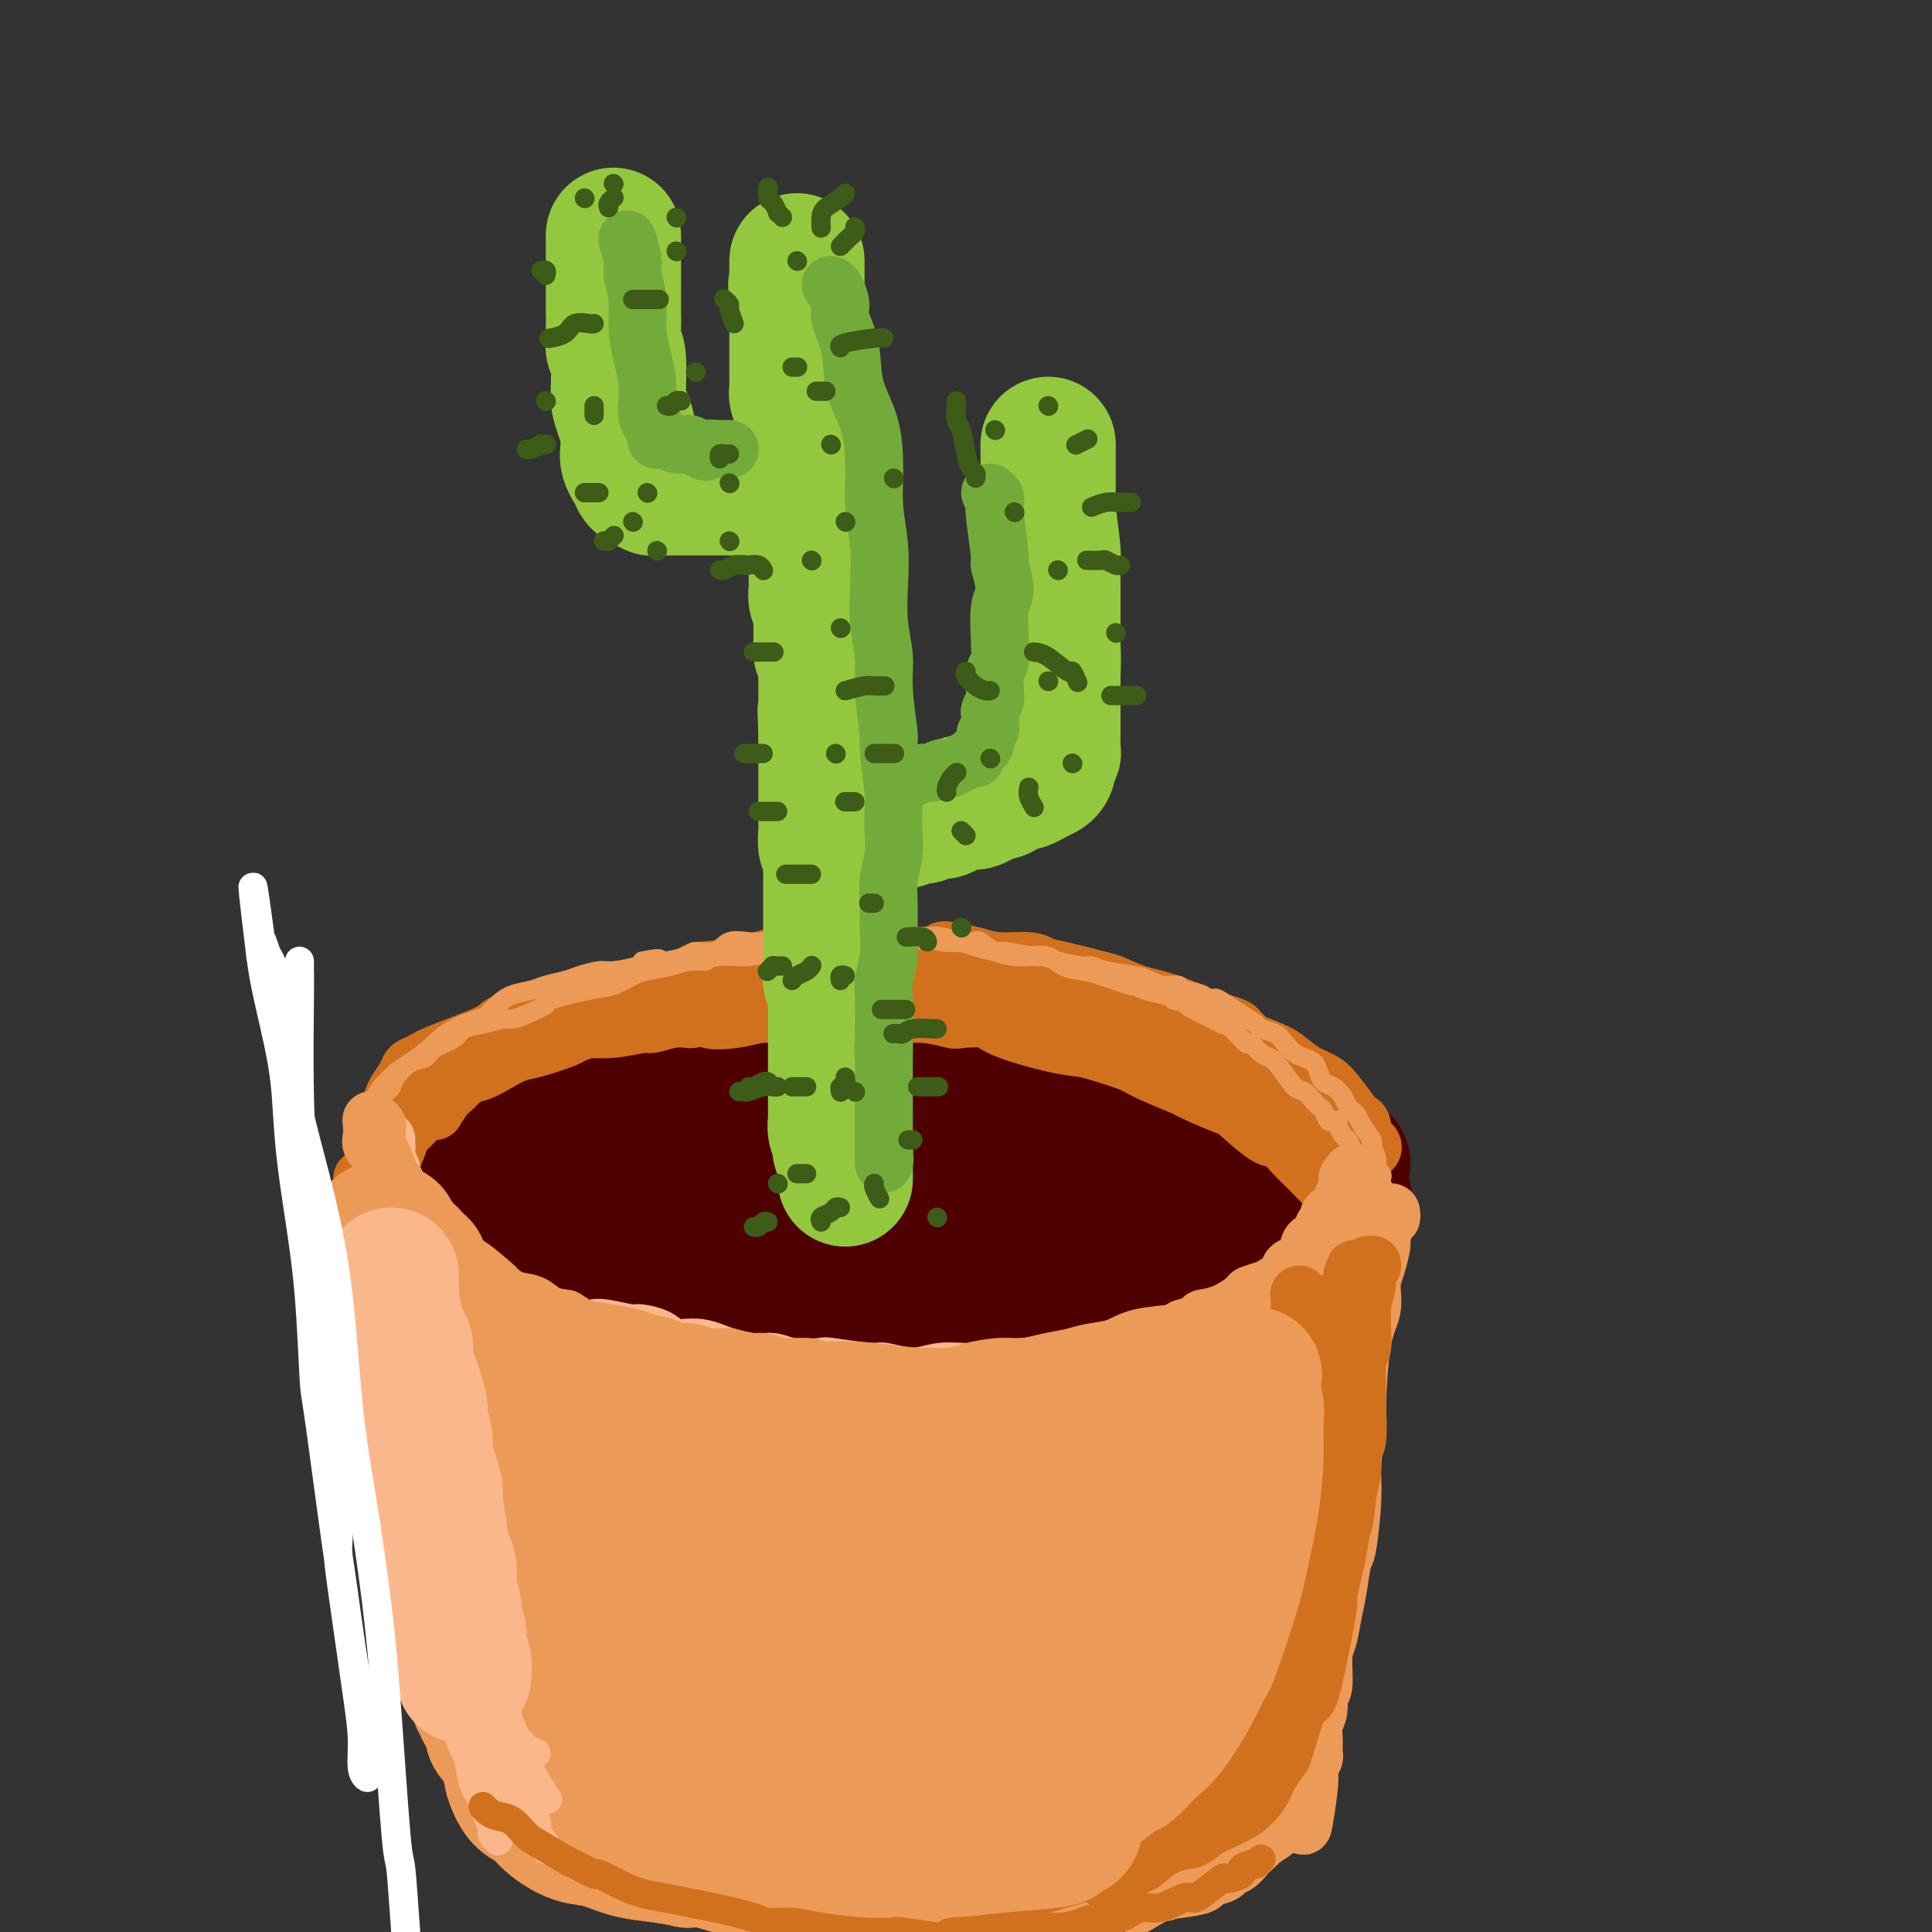 <svg viewBox='0 0 400 400' version='1.1' xmlns='http://www.w3.org/2000/svg' xmlns:xlink='http://www.w3.org/1999/xlink'><rect x="0" y="0" width="400" height="400" fill="#333333" stroke="none"/><g fill='none' stroke='rgb(78,0,0)' stroke-width='28' stroke-linecap='round' stroke-linejoin='round'><path d='M174,207c-0.363,-0.006 -0.726,-0.012 -1,0c-0.274,0.012 -0.460,0.041 -1,0c-0.540,-0.041 -1.434,-0.151 -3,0c-1.566,0.151 -3.804,0.565 -6,1c-2.196,0.435 -4.352,0.891 -5,1c-0.648,0.109 0.210,-0.129 -1,0c-1.210,0.129 -4.489,0.624 -6,1c-1.511,0.376 -1.255,0.631 -3,1c-1.745,0.369 -5.491,0.851 -8,1c-2.509,0.149 -3.781,-0.033 -7,1c-3.219,1.033 -8.386,3.283 -11,4c-2.614,0.717 -2.676,-0.100 -4,0c-1.324,0.100 -3.909,1.117 -6,2c-2.091,0.883 -3.687,1.631 -6,3c-2.313,1.369 -5.342,3.359 -7,4c-1.658,0.641 -1.947,-0.068 -3,1c-1.053,1.068 -2.872,3.914 -4,5c-1.128,1.086 -1.564,0.414 -2,1c-0.436,0.586 -0.871,2.430 -1,4c-0.129,1.570 0.046,2.867 0,4c-0.046,1.133 -0.315,2.103 0,3c0.315,0.897 1.213,1.723 2,3c0.787,1.277 1.464,3.006 3,5c1.536,1.994 3.933,4.254 6,6c2.067,1.746 3.804,2.978 8,5c4.196,2.022 10.851,4.835 14,6c3.149,1.165 2.793,0.683 5,1c2.207,0.317 6.979,1.431 11,2c4.021,0.569 7.292,0.591 12,1c4.708,0.409 10.854,1.204 17,2'/><path d='M167,275c8.542,0.872 7.398,0.053 10,0c2.602,-0.053 8.950,0.660 12,1c3.050,0.340 2.802,0.308 5,0c2.198,-0.308 6.843,-0.892 11,-1c4.157,-0.108 7.825,0.259 11,0c3.175,-0.259 5.855,-1.143 11,-2c5.145,-0.857 12.754,-1.687 16,-2c3.246,-0.313 2.127,-0.109 5,-1c2.873,-0.891 9.737,-2.875 13,-4c3.263,-1.125 2.926,-1.389 4,-2c1.074,-0.611 3.558,-1.569 6,-3c2.442,-1.431 4.840,-3.334 6,-5c1.160,-1.666 1.081,-3.096 1,-4c-0.081,-0.904 -0.165,-1.282 0,-2c0.165,-0.718 0.578,-1.775 0,-3c-0.578,-1.225 -2.147,-2.617 -3,-4c-0.853,-1.383 -0.990,-2.757 -3,-5c-2.010,-2.243 -5.893,-5.356 -8,-7c-2.107,-1.644 -2.438,-1.819 -4,-3c-1.562,-1.181 -4.354,-3.368 -7,-5c-2.646,-1.632 -5.144,-2.711 -8,-4c-2.856,-1.289 -6.070,-2.789 -9,-4c-2.930,-1.211 -5.577,-2.133 -10,-3c-4.423,-0.867 -10.623,-1.681 -14,-2c-3.377,-0.319 -3.930,-0.145 -6,0c-2.070,0.145 -5.655,0.261 -12,1c-6.345,0.739 -15.449,2.101 -20,3c-4.551,0.899 -4.550,1.334 -7,2c-2.450,0.666 -7.352,1.564 -12,3c-4.648,1.436 -9.042,3.410 -13,5c-3.958,1.590 -7.479,2.795 -11,4'/><path d='M131,228c-8.456,2.752 -8.095,2.632 -9,3c-0.905,0.368 -3.074,1.223 -4,2c-0.926,0.777 -0.608,1.475 0,2c0.608,0.525 1.507,0.876 2,1c0.493,0.124 0.580,0.021 8,-1c7.420,-1.021 22.172,-2.962 27,-4c4.828,-1.038 -0.268,-1.175 10,-2c10.268,-0.825 35.901,-2.339 47,-3c11.099,-0.661 7.663,-0.468 11,0c3.337,0.468 13.448,1.210 21,2c7.552,0.790 12.547,1.629 17,3c4.453,1.371 8.365,3.274 11,5c2.635,1.726 3.991,3.273 5,4c1.009,0.727 1.669,0.633 0,2c-1.669,1.367 -5.667,4.197 -10,6c-4.333,1.803 -9.003,2.581 -15,3c-5.997,0.419 -13.323,0.479 -21,1c-7.677,0.521 -15.705,1.504 -24,2c-8.295,0.496 -16.857,0.506 -25,0c-8.143,-0.506 -15.868,-1.527 -23,-2c-7.132,-0.473 -13.673,-0.400 -19,-1c-5.327,-0.600 -9.441,-1.875 -13,-3c-3.559,-1.125 -6.562,-2.099 -8,-3c-1.438,-0.901 -1.309,-1.727 -2,-2c-0.691,-0.273 -2.201,0.007 0,-1c2.201,-1.007 8.113,-3.302 14,-5c5.887,-1.698 11.749,-2.800 18,-4c6.251,-1.200 12.892,-2.497 20,-3c7.108,-0.503 14.683,-0.212 22,0c7.317,0.212 14.376,0.346 21,1c6.624,0.654 12.812,1.827 19,3'/><path d='M231,234c12.516,1.272 12.805,2.451 15,4c2.195,1.549 6.295,3.469 9,5c2.705,1.531 4.015,2.673 4,4c-0.015,1.327 -1.355,2.838 -4,4c-2.645,1.162 -6.594,1.976 -11,3c-4.406,1.024 -9.269,2.259 -18,3c-8.731,0.741 -21.331,0.989 -34,1c-12.669,0.011 -25.409,-0.215 -34,-1c-8.591,-0.785 -13.033,-2.130 -16,-3c-2.967,-0.870 -4.459,-1.264 -7,-2c-2.541,-0.736 -6.132,-1.813 -8,-3c-1.868,-1.187 -2.012,-2.485 -1,-4c1.012,-1.515 3.179,-3.246 7,-5c3.821,-1.754 9.295,-3.529 15,-5c5.705,-1.471 11.639,-2.636 17,-4c5.361,-1.364 10.148,-2.925 18,-4c7.852,-1.075 18.769,-1.664 24,-2c5.231,-0.336 4.777,-0.420 7,-1c2.223,-0.580 7.122,-1.657 11,-2c3.878,-0.343 6.736,0.048 9,0c2.264,-0.048 3.935,-0.535 5,-1c1.065,-0.465 1.525,-0.909 2,-1c0.475,-0.091 0.965,0.170 1,0c0.035,-0.170 -0.387,-0.769 -1,-1c-0.613,-0.231 -1.418,-0.092 -2,0c-0.582,0.092 -0.940,0.138 -2,0c-1.060,-0.138 -2.820,-0.460 -5,-1c-2.180,-0.540 -4.779,-1.299 -7,-2c-2.221,-0.701 -4.063,-1.343 -7,-2c-2.937,-0.657 -6.968,-1.328 -11,-2'/><path d='M207,212c-5.937,-1.476 -3.281,-1.166 -4,-1c-0.719,0.166 -4.813,0.187 -8,0c-3.187,-0.187 -5.466,-0.581 -8,-1c-2.534,-0.419 -5.324,-0.863 -8,-1c-2.676,-0.137 -5.237,0.034 -8,0c-2.763,-0.034 -5.729,-0.274 -9,0c-3.271,0.274 -6.848,1.063 -10,2c-3.152,0.937 -5.879,2.021 -9,3c-3.121,0.979 -6.637,1.852 -10,3c-3.363,1.148 -6.574,2.571 -9,4c-2.426,1.429 -4.067,2.863 -7,5c-2.933,2.137 -7.159,4.977 -9,6c-1.841,1.023 -1.296,0.229 -2,2c-0.704,1.771 -2.658,6.105 -3,8c-0.342,1.895 0.926,1.349 2,2c1.074,0.651 1.952,2.497 2,3c0.048,0.503 -0.735,-0.337 4,1c4.735,1.337 14.988,4.853 19,6c4.012,1.147 1.784,-0.073 8,0c6.216,0.073 20.875,1.440 27,2c6.125,0.560 3.716,0.311 10,0c6.284,-0.311 21.262,-0.686 28,-1c6.738,-0.314 5.235,-0.567 8,-1c2.765,-0.433 9.797,-1.046 15,-2c5.203,-0.954 8.576,-2.251 12,-3c3.424,-0.749 6.899,-0.952 9,-2c2.101,-1.048 2.828,-2.941 3,-4c0.172,-1.059 -0.212,-1.284 -1,-2c-0.788,-0.716 -1.981,-1.924 -5,-3c-3.019,-1.076 -7.862,-2.022 -13,-3c-5.138,-0.978 -10.569,-1.989 -16,-3'/><path d='M215,232c-7.919,-1.002 -13.215,-0.506 -20,0c-6.785,0.506 -15.057,1.021 -21,2c-5.943,0.979 -9.555,2.423 -11,3c-1.445,0.577 -0.722,0.289 0,0'/></g>
<g fill='none' stroke='rgb(210,113,29)' stroke-width='12' stroke-linecap='round' stroke-linejoin='round'><path d='M75,244c0.449,0.088 0.898,0.175 1,0c0.102,-0.175 -0.141,-0.614 0,-1c0.141,-0.386 0.668,-0.719 1,-1c0.332,-0.281 0.469,-0.508 1,-1c0.531,-0.492 1.454,-1.248 2,-2c0.546,-0.752 0.713,-1.501 1,-2c0.287,-0.499 0.693,-0.750 1,-1c0.307,-0.250 0.516,-0.499 1,-1c0.484,-0.501 1.245,-1.254 2,-2c0.755,-0.746 1.504,-1.485 2,-2c0.496,-0.515 0.737,-0.806 1,-1c0.263,-0.194 0.546,-0.292 1,-1c0.454,-0.708 1.079,-2.025 2,-3c0.921,-0.975 2.138,-1.609 3,-2c0.862,-0.391 1.369,-0.539 2,-1c0.631,-0.461 1.386,-1.236 2,-2c0.614,-0.764 1.088,-1.518 2,-2c0.912,-0.482 2.263,-0.693 4,-1c1.737,-0.307 3.859,-0.709 5,-1c1.141,-0.291 1.300,-0.469 2,-1c0.700,-0.531 1.943,-1.414 4,-2c2.057,-0.586 4.930,-0.874 6,-1c1.070,-0.126 0.337,-0.090 1,0c0.663,0.090 2.722,0.234 5,0c2.278,-0.234 4.776,-0.846 6,-1c1.224,-0.154 1.176,0.151 2,0c0.824,-0.151 2.521,-0.757 4,-1c1.479,-0.243 2.739,-0.121 4,0'/><path d='M143,211c7.322,-1.254 4.128,-0.389 4,0c-0.128,0.389 2.812,0.300 5,0c2.188,-0.300 3.625,-0.813 5,-1c1.375,-0.187 2.688,-0.050 4,0c1.312,0.050 2.625,0.013 4,0c1.375,-0.013 2.813,-0.003 4,0c1.187,0.003 2.122,-0.000 4,0c1.878,0.000 4.700,0.004 7,0c2.300,-0.004 4.080,-0.015 5,0c0.920,0.015 0.982,0.055 2,0c1.018,-0.055 2.993,-0.206 5,0c2.007,0.206 4.044,0.770 5,1c0.956,0.230 0.829,0.128 2,0c1.171,-0.128 3.640,-0.281 5,0c1.360,0.281 1.611,0.996 4,2c2.389,1.004 6.918,2.298 10,3c3.082,0.702 4.719,0.812 6,1c1.281,0.188 2.207,0.454 4,1c1.793,0.546 4.454,1.373 6,2c1.546,0.627 1.978,1.053 4,2c2.022,0.947 5.634,2.416 7,3c1.366,0.584 0.486,0.283 2,1c1.514,0.717 5.422,2.452 7,3c1.578,0.548 0.826,-0.091 2,1c1.174,1.091 4.274,3.912 6,5c1.726,1.088 2.079,0.444 3,1c0.921,0.556 2.410,2.312 3,3c0.590,0.688 0.282,0.308 1,1c0.718,0.692 2.463,2.456 3,3c0.537,0.544 -0.132,-0.130 0,0c0.132,0.130 1.066,1.065 2,2'/><path d='M274,245c3.215,2.640 1.253,1.240 1,1c-0.253,-0.240 1.205,0.681 2,1c0.795,0.319 0.928,0.035 1,0c0.072,-0.035 0.083,0.180 0,0c-0.083,-0.180 -0.260,-0.756 0,-1c0.260,-0.244 0.956,-0.156 1,-1c0.044,-0.844 -0.565,-2.620 -1,-4c-0.435,-1.380 -0.696,-2.365 -1,-3c-0.304,-0.635 -0.650,-0.921 -1,-2c-0.350,-1.079 -0.703,-2.951 -1,-4c-0.297,-1.049 -0.537,-1.274 -1,-2c-0.463,-0.726 -1.147,-1.952 -2,-3c-0.853,-1.048 -1.875,-1.919 -3,-3c-1.125,-1.081 -2.354,-2.372 -3,-3c-0.646,-0.628 -0.707,-0.592 -1,-1c-0.293,-0.408 -0.816,-1.261 -2,-2c-1.184,-0.739 -3.029,-1.363 -4,-2c-0.971,-0.637 -1.069,-1.287 -2,-2c-0.931,-0.713 -2.694,-1.489 -4,-2c-1.306,-0.511 -2.154,-0.757 -3,-1c-0.846,-0.243 -1.691,-0.484 -3,-1c-1.309,-0.516 -3.081,-1.308 -5,-2c-1.919,-0.692 -3.984,-1.284 -6,-2c-2.016,-0.716 -3.982,-1.555 -5,-2c-1.018,-0.445 -1.086,-0.497 -3,-1c-1.914,-0.503 -5.673,-1.458 -8,-2c-2.327,-0.542 -3.222,-0.671 -4,-1c-0.778,-0.329 -1.440,-0.858 -3,-1c-1.560,-0.142 -4.017,0.102 -6,0c-1.983,-0.102 -3.491,-0.551 -5,-1'/><path d='M202,198c-9.748,-2.475 -6.620,-0.663 -6,0c0.620,0.663 -1.270,0.178 -3,0c-1.730,-0.178 -3.300,-0.047 -5,0c-1.700,0.047 -3.530,0.011 -5,0c-1.470,-0.011 -2.580,0.004 -5,0c-2.420,-0.004 -6.149,-0.026 -8,0c-1.851,0.026 -1.826,0.100 -3,0c-1.174,-0.100 -3.549,-0.372 -6,0c-2.451,0.372 -4.977,1.390 -8,2c-3.023,0.610 -6.542,0.811 -8,1c-1.458,0.189 -0.856,0.364 -2,1c-1.144,0.636 -4.033,1.732 -5,2c-0.967,0.268 -0.011,-0.290 -2,0c-1.989,0.290 -6.922,1.430 -9,2c-2.078,0.570 -1.301,0.569 -2,1c-0.699,0.431 -2.874,1.293 -5,2c-2.126,0.707 -4.203,1.260 -6,2c-1.797,0.740 -3.315,1.669 -4,2c-0.685,0.331 -0.538,0.066 -2,1c-1.462,0.934 -4.532,3.069 -6,4c-1.468,0.931 -1.335,0.659 -2,1c-0.665,0.341 -2.128,1.295 -3,2c-0.872,0.705 -1.151,1.159 -2,2c-0.849,0.841 -2.267,2.068 -3,3c-0.733,0.932 -0.782,1.570 -1,2c-0.218,0.430 -0.605,0.651 -1,1c-0.395,0.349 -0.799,0.825 -1,1c-0.201,0.175 -0.200,0.050 0,0c0.200,-0.050 0.600,-0.025 1,0'/><path d='M90,230c-0.625,0.710 1.312,-2.014 2,-3c0.688,-0.986 0.125,-0.233 1,-1c0.875,-0.767 3.187,-3.055 4,-4c0.813,-0.945 0.127,-0.547 2,-2c1.873,-1.453 6.306,-4.756 8,-6c1.694,-1.244 0.649,-0.427 3,-1c2.351,-0.573 8.099,-2.534 12,-4c3.901,-1.466 5.957,-2.435 9,-3c3.043,-0.565 7.075,-0.726 9,-1c1.925,-0.274 1.744,-0.661 4,-1c2.256,-0.339 6.947,-0.628 11,-1c4.053,-0.372 7.466,-0.825 11,-1c3.534,-0.175 7.190,-0.071 11,0c3.810,0.071 7.774,0.108 11,0c3.226,-0.108 5.713,-0.360 10,0c4.287,0.360 10.375,1.334 15,2c4.625,0.666 7.788,1.025 9,1c1.212,-0.025 0.473,-0.434 3,0c2.527,0.434 8.320,1.712 12,3c3.680,1.288 5.246,2.588 6,3c0.754,0.412 0.694,-0.063 3,1c2.306,1.063 6.978,3.663 9,5c2.022,1.337 1.395,1.409 2,2c0.605,0.591 2.443,1.700 4,3c1.557,1.300 2.833,2.791 4,4c1.167,1.209 2.225,2.135 3,3c0.775,0.865 1.266,1.668 2,3c0.734,1.332 1.712,3.192 2,4c0.288,0.808 -0.115,0.564 0,1c0.115,0.436 0.747,1.553 1,2c0.253,0.447 0.126,0.223 0,0'/><path d='M273,239c1.795,2.796 0.284,1.285 0,1c-0.284,-0.285 0.660,0.656 1,1c0.340,0.344 0.077,0.092 0,0c-0.077,-0.092 0.031,-0.024 0,0c-0.031,0.024 -0.200,0.006 0,0c0.200,-0.006 0.771,0.002 1,0c0.229,-0.002 0.118,-0.015 0,0c-0.118,0.015 -0.241,0.056 0,0c0.241,-0.056 0.848,-0.209 1,0c0.152,0.209 -0.152,0.779 0,1c0.152,0.221 0.758,0.094 1,0c0.242,-0.094 0.118,-0.154 0,0c-0.118,0.154 -0.232,0.521 0,1c0.232,0.479 0.810,1.070 1,1c0.190,-0.070 -0.008,-0.799 0,-1c0.008,-0.201 0.221,0.127 0,0c-0.221,-0.127 -0.876,-0.710 -1,-1c-0.124,-0.290 0.283,-0.289 0,-1c-0.283,-0.711 -1.257,-2.136 -2,-3c-0.743,-0.864 -1.254,-1.168 -2,-2c-0.746,-0.832 -1.728,-2.193 -3,-4c-1.272,-1.807 -2.836,-4.062 -4,-5c-1.164,-0.938 -1.929,-0.560 -3,-1c-1.071,-0.440 -2.449,-1.697 -4,-3c-1.551,-1.303 -3.276,-2.651 -5,-4'/><path d='M254,219c-2.478,-1.458 -2.674,-1.104 -5,-2c-2.326,-0.896 -6.783,-3.041 -9,-4c-2.217,-0.959 -2.195,-0.733 -4,-1c-1.805,-0.267 -5.439,-1.028 -9,-2c-3.561,-0.972 -7.051,-2.155 -10,-3c-2.949,-0.845 -5.357,-1.351 -10,-2c-4.643,-0.649 -11.521,-1.442 -15,-2c-3.479,-0.558 -3.560,-0.881 -4,-1c-0.440,-0.119 -1.239,-0.033 -3,0c-1.761,0.033 -4.482,0.012 -8,0c-3.518,-0.012 -7.832,-0.015 -10,0c-2.168,0.015 -2.190,0.050 -3,0c-0.810,-0.050 -2.409,-0.183 -4,0c-1.591,0.183 -3.174,0.682 -5,1c-1.826,0.318 -3.894,0.454 -6,1c-2.106,0.546 -4.250,1.502 -6,2c-1.750,0.498 -3.105,0.538 -5,1c-1.895,0.462 -4.331,1.346 -6,2c-1.669,0.654 -2.571,1.077 -5,2c-2.429,0.923 -6.386,2.344 -8,3c-1.614,0.656 -0.885,0.547 -2,1c-1.115,0.453 -4.075,1.469 -6,2c-1.925,0.531 -2.817,0.576 -4,1c-1.183,0.424 -2.657,1.225 -4,2c-1.343,0.775 -2.553,1.523 -4,2c-1.447,0.477 -3.129,0.684 -4,1c-0.871,0.316 -0.929,0.742 -2,2c-1.071,1.258 -3.153,3.347 -4,4c-0.847,0.653 -0.459,-0.132 -1,0c-0.541,0.132 -2.012,1.181 -3,2c-0.988,0.819 -1.494,1.410 -2,2'/><path d='M83,233c-3.955,2.921 -1.844,2.722 -1,3c0.844,0.278 0.421,1.033 0,2c-0.421,0.967 -0.841,2.147 -1,3c-0.159,0.853 -0.056,1.378 0,2c0.056,0.622 0.067,1.342 0,2c-0.067,0.658 -0.210,1.254 0,2c0.210,0.746 0.774,1.642 1,2c0.226,0.358 0.113,0.179 0,0'/><path d='M81,239c0.001,-0.691 0.002,-1.381 0,-2c-0.002,-0.619 -0.008,-1.166 0,-2c0.008,-0.834 0.029,-1.953 0,-3c-0.029,-1.047 -0.107,-2.020 0,-3c0.107,-0.980 0.398,-1.965 1,-3c0.602,-1.035 1.514,-2.119 2,-3c0.486,-0.881 0.546,-1.559 1,-2c0.454,-0.441 1.301,-0.645 2,-1c0.699,-0.355 1.249,-0.862 4,-2c2.751,-1.138 7.701,-2.907 10,-4c2.299,-1.093 1.945,-1.510 3,-2c1.055,-0.490 3.519,-1.052 8,-2c4.481,-0.948 10.980,-2.281 14,-3c3.020,-0.719 2.563,-0.823 4,-1c1.437,-0.177 4.770,-0.426 10,-1c5.230,-0.574 12.359,-1.474 16,-2c3.641,-0.526 3.795,-0.678 6,-1c2.205,-0.322 6.462,-0.814 10,-1c3.538,-0.186 6.356,-0.065 10,0c3.644,0.065 8.113,0.076 11,0c2.887,-0.076 4.192,-0.239 8,0c3.808,0.239 10.120,0.878 13,1c2.880,0.122 2.330,-0.274 4,0c1.670,0.274 5.561,1.218 9,2c3.439,0.782 6.426,1.403 9,2c2.574,0.597 4.735,1.171 7,2c2.265,0.829 4.632,1.915 7,3'/><path d='M250,211c8.627,2.066 5.694,2.230 6,3c0.306,0.770 3.852,2.147 6,3c2.148,0.853 2.898,1.181 4,2c1.102,0.819 2.557,2.128 4,3c1.443,0.872 2.874,1.308 4,2c1.126,0.692 1.946,1.641 3,3c1.054,1.359 2.343,3.127 3,4c0.657,0.873 0.684,0.850 1,1c0.316,0.150 0.922,0.471 1,1c0.078,0.529 -0.371,1.266 0,2c0.371,0.734 1.561,1.467 2,2c0.439,0.533 0.125,0.867 0,1c-0.125,0.133 -0.063,0.067 0,0'/></g>
<g fill='none' stroke='rgb(251,183,140)' stroke-width='12' stroke-linecap='round' stroke-linejoin='round'><path d='M80,236c-0.009,0.354 -0.019,0.707 0,1c0.019,0.293 0.066,0.524 0,1c-0.066,0.476 -0.244,1.195 0,2c0.244,0.805 0.909,1.696 1,2c0.091,0.304 -0.393,0.023 0,1c0.393,0.977 1.662,3.214 2,4c0.338,0.786 -0.256,0.122 0,1c0.256,0.878 1.362,3.299 2,4c0.638,0.701 0.809,-0.317 1,0c0.191,0.317 0.402,1.971 1,3c0.598,1.029 1.582,1.435 2,2c0.418,0.565 0.271,1.289 1,2c0.729,0.711 2.335,1.408 3,2c0.665,0.592 0.390,1.078 1,2c0.610,0.922 2.104,2.278 3,3c0.896,0.722 1.192,0.809 2,1c0.808,0.191 2.128,0.485 3,1c0.872,0.515 1.297,1.252 2,2c0.703,0.748 1.683,1.507 3,2c1.317,0.493 2.969,0.720 4,1c1.031,0.280 1.439,0.614 3,1c1.561,0.386 4.274,0.825 6,1c1.726,0.175 2.465,0.086 3,0c0.535,-0.086 0.867,-0.167 2,0c1.133,0.167 3.066,0.584 5,1'/><path d='M130,276c3.799,0.592 1.798,0.071 2,0c0.202,-0.071 2.608,0.309 4,1c1.392,0.691 1.772,1.692 3,2c1.228,0.308 3.305,-0.076 5,0c1.695,0.076 3.010,0.613 4,1c0.990,0.387 1.657,0.626 3,1c1.343,0.374 3.361,0.884 5,1c1.639,0.116 2.898,-0.161 4,0c1.102,0.161 2.045,0.760 4,1c1.955,0.240 4.920,0.122 6,0c1.080,-0.122 0.276,-0.247 2,0c1.724,0.247 5.978,0.866 8,1c2.022,0.134 1.813,-0.217 3,0c1.187,0.217 3.771,1.001 6,1c2.229,-0.001 4.104,-0.789 6,-1c1.896,-0.211 3.815,0.155 7,0c3.185,-0.155 7.638,-0.830 10,-1c2.362,-0.170 2.632,0.165 4,0c1.368,-0.165 3.832,-0.832 6,-1c2.168,-0.168 4.039,0.162 7,0c2.961,-0.162 7.012,-0.816 9,-1c1.988,-0.184 1.914,0.101 3,0c1.086,-0.101 3.332,-0.586 6,-1c2.668,-0.414 5.757,-0.755 7,-1c1.243,-0.245 0.639,-0.395 2,-1c1.361,-0.605 4.685,-1.667 6,-2c1.315,-0.333 0.620,0.063 1,0c0.380,-0.063 1.834,-0.584 3,-1c1.166,-0.416 2.045,-0.727 3,-1c0.955,-0.273 1.987,-0.506 3,-1c1.013,-0.494 2.006,-1.247 3,-2'/><path d='M275,271c3.078,-1.352 0.274,-0.733 0,-1c-0.274,-0.267 1.983,-1.420 3,-2c1.017,-0.580 0.795,-0.587 1,-1c0.205,-0.413 0.839,-1.231 1,-2c0.161,-0.769 -0.149,-1.487 0,-2c0.149,-0.513 0.758,-0.819 1,-1c0.242,-0.181 0.117,-0.236 0,-1c-0.117,-0.764 -0.228,-2.236 0,-3c0.228,-0.764 0.793,-0.821 1,-1c0.207,-0.179 0.055,-0.482 0,-1c-0.055,-0.518 -0.015,-1.252 0,-2c0.015,-0.748 0.004,-1.511 0,-2c-0.004,-0.489 -0.001,-0.706 0,-1c0.001,-0.294 0.000,-0.667 0,-1c-0.000,-0.333 -0.000,-0.628 0,-1c0.000,-0.372 0.000,-0.821 0,-1c-0.000,-0.179 -0.000,-0.090 0,0'/></g>
<g fill='none' stroke='rgb(236,154,87)' stroke-width='12' stroke-linecap='round' stroke-linejoin='round'><path d='M78,235c0.008,-0.301 0.016,-0.602 0,-1c-0.016,-0.398 -0.057,-0.892 0,-1c0.057,-0.108 0.211,0.169 0,0c-0.211,-0.169 -0.788,-0.786 -1,-1c-0.212,-0.214 -0.058,-0.026 0,0c0.058,0.026 0.021,-0.110 0,0c-0.021,0.110 -0.027,0.465 0,1c0.027,0.535 0.087,1.251 0,2c-0.087,0.749 -0.322,1.530 0,2c0.322,0.470 1.201,0.628 2,2c0.799,1.372 1.516,3.957 2,5c0.484,1.043 0.733,0.545 1,1c0.267,0.455 0.550,1.864 1,3c0.450,1.136 1.066,2.000 2,3c0.934,1.000 2.186,2.134 3,3c0.814,0.866 1.189,1.462 2,2c0.811,0.538 2.058,1.018 3,2c0.942,0.982 1.581,2.466 2,3c0.419,0.534 0.619,0.117 2,1c1.381,0.883 3.944,3.066 5,4c1.056,0.934 0.606,0.618 1,1c0.394,0.382 1.631,1.463 3,2c1.369,0.537 2.868,0.529 4,1c1.132,0.471 1.895,1.420 3,2c1.105,0.580 2.553,0.790 4,1'/><path d='M117,273c3.791,2.261 2.269,1.915 3,2c0.731,0.085 3.714,0.601 6,1c2.286,0.399 3.875,0.680 5,1c1.125,0.320 1.788,0.678 3,1c1.212,0.322 2.975,0.607 4,1c1.025,0.393 1.312,0.894 2,1c0.688,0.106 1.776,-0.183 3,0c1.224,0.183 2.584,0.838 4,1c1.416,0.162 2.889,-0.167 4,0c1.111,0.167 1.861,0.832 3,1c1.139,0.168 2.667,-0.162 4,0c1.333,0.162 2.471,0.814 4,1c1.529,0.186 3.450,-0.094 5,0c1.550,0.094 2.729,0.561 4,1c1.271,0.439 2.635,0.849 4,1c1.365,0.151 2.732,0.041 4,0c1.268,-0.041 2.437,-0.014 4,0c1.563,0.014 3.520,0.014 5,0c1.480,-0.014 2.485,-0.041 4,0c1.515,0.041 3.541,0.152 5,0c1.459,-0.152 2.351,-0.565 4,-1c1.649,-0.435 4.057,-0.890 6,-1c1.943,-0.110 3.422,0.126 5,0c1.578,-0.126 3.254,-0.615 5,-1c1.746,-0.385 3.560,-0.666 5,-1c1.440,-0.334 2.505,-0.719 4,-1c1.495,-0.281 3.421,-0.457 5,-1c1.579,-0.543 2.810,-1.454 5,-2c2.190,-0.546 5.340,-0.727 7,-1c1.660,-0.273 1.830,-0.636 2,-1'/><path d='M245,275c5.848,-1.675 3.970,-1.864 4,-2c0.030,-0.136 1.970,-0.221 4,-1c2.030,-0.779 4.149,-2.254 5,-3c0.851,-0.746 0.434,-0.763 1,-1c0.566,-0.237 2.114,-0.693 3,-1c0.886,-0.307 1.110,-0.464 2,-1c0.890,-0.536 2.445,-1.452 3,-2c0.555,-0.548 0.110,-0.728 0,-1c-0.110,-0.272 0.117,-0.637 1,-1c0.883,-0.363 2.423,-0.723 3,-1c0.577,-0.277 0.192,-0.469 0,-1c-0.192,-0.531 -0.191,-1.399 0,-2c0.191,-0.601 0.572,-0.935 1,-1c0.428,-0.065 0.903,0.137 1,0c0.097,-0.137 -0.185,-0.614 0,-1c0.185,-0.386 0.837,-0.682 1,-1c0.163,-0.318 -0.164,-0.659 0,-1c0.164,-0.341 0.818,-0.683 1,-1c0.182,-0.317 -0.109,-0.611 0,-1c0.109,-0.389 0.618,-0.874 1,-1c0.382,-0.126 0.637,0.107 1,0c0.363,-0.107 0.833,-0.554 1,-1c0.167,-0.446 0.031,-0.889 0,-1c-0.031,-0.111 0.044,0.111 0,0c-0.044,-0.111 -0.208,-0.556 0,-1c0.208,-0.444 0.788,-0.889 1,-1c0.212,-0.111 0.057,0.111 0,0c-0.057,-0.111 -0.015,-0.556 0,-1c0.015,-0.444 0.004,-0.889 0,-1c-0.004,-0.111 -0.001,0.111 0,0c0.001,-0.111 0.001,-0.556 0,-1'/><path d='M279,244c1.480,-2.611 1.181,-0.639 1,0c-0.181,0.639 -0.245,-0.055 0,0c0.245,0.055 0.798,0.860 1,1c0.202,0.140 0.054,-0.384 0,0c-0.054,0.384 -0.015,1.675 0,2c0.015,0.325 0.004,-0.316 0,0c-0.004,0.316 -0.001,1.588 0,2c0.001,0.412 0.000,-0.037 0,0c-0.000,0.037 -0.000,0.559 0,1c0.000,0.441 0.000,0.799 0,1c-0.000,0.201 -0.000,0.244 0,1c0.000,0.756 0.000,2.224 0,3c-0.000,0.776 -0.000,0.861 0,1c0.000,0.139 0.000,0.334 0,1c-0.000,0.666 -0.000,1.803 0,3c0.000,1.197 0.000,2.452 0,3c-0.000,0.548 -0.000,0.387 0,1c0.000,0.613 0.000,1.999 0,3c-0.000,1.001 -0.000,1.616 0,3c0.000,1.384 0.000,3.538 0,5c-0.000,1.462 -0.000,2.231 0,3'/><path d='M281,278c0.370,5.363 0.296,1.772 0,1c-0.296,-0.772 -0.816,1.276 -1,3c-0.184,1.724 -0.034,3.124 0,4c0.034,0.876 -0.047,1.227 0,2c0.047,0.773 0.223,1.969 0,3c-0.223,1.031 -0.844,1.896 -1,3c-0.156,1.104 0.155,2.445 0,3c-0.155,0.555 -0.774,0.323 -1,1c-0.226,0.677 -0.060,2.263 0,3c0.060,0.737 0.012,0.625 0,1c-0.012,0.375 0.011,1.238 0,2c-0.011,0.762 -0.056,1.422 0,2c0.056,0.578 0.212,1.075 0,2c-0.212,0.925 -0.793,2.279 -1,3c-0.207,0.721 -0.042,0.809 0,1c0.042,0.191 -0.040,0.486 0,1c0.040,0.514 0.203,1.249 0,2c-0.203,0.751 -0.772,1.518 -1,2c-0.228,0.482 -0.114,0.677 0,1c0.114,0.323 0.227,0.772 0,1c-0.227,0.228 -0.793,0.233 -1,1c-0.207,0.767 -0.056,2.296 0,3c0.056,0.704 0.015,0.585 0,1c-0.015,0.415 -0.004,1.365 0,2c0.004,0.635 0.001,0.954 0,1c-0.001,0.046 -0.000,-0.180 0,0c0.000,0.180 0.000,0.766 0,1c-0.000,0.234 -0.000,0.117 0,0'/><path d='M81,248c0.002,0.461 0.003,0.922 0,1c-0.003,0.078 -0.012,-0.226 0,1c0.012,1.226 0.044,3.982 0,5c-0.044,1.018 -0.166,0.297 0,1c0.166,0.703 0.618,2.829 1,4c0.382,1.171 0.694,1.385 1,3c0.306,1.615 0.607,4.630 1,7c0.393,2.370 0.880,4.095 1,5c0.120,0.905 -0.125,0.990 0,2c0.125,1.010 0.622,2.944 1,5c0.378,2.056 0.637,4.233 1,6c0.363,1.767 0.828,3.124 1,4c0.172,0.876 0.050,1.273 0,2c-0.050,0.727 -0.027,1.785 0,3c0.027,1.215 0.060,2.587 0,4c-0.060,1.413 -0.212,2.868 0,5c0.212,2.132 0.788,4.941 1,6c0.212,1.059 0.061,0.369 0,1c-0.061,0.631 -0.030,2.582 0,4c0.030,1.418 0.061,2.303 0,3c-0.061,0.697 -0.212,1.208 0,3c0.212,1.792 0.788,4.867 1,6c0.212,1.133 0.061,0.324 0,1c-0.061,0.676 -0.030,2.838 0,5'/><path d='M90,335c1.332,13.472 0.161,3.652 0,1c-0.161,-2.652 0.689,1.863 1,4c0.311,2.137 0.083,1.895 0,2c-0.083,0.105 -0.022,0.555 0,1c0.022,0.445 0.006,0.883 0,1c-0.006,0.117 -0.002,-0.089 0,0c0.002,0.089 0.000,0.471 0,1c-0.000,0.529 -0.000,1.203 0,2c0.000,0.797 -0.000,1.715 0,2c0.000,0.285 0.000,-0.063 0,0c-0.000,0.063 -0.001,0.538 0,1c0.001,0.462 0.003,0.911 0,1c-0.003,0.089 -0.012,-0.184 0,0c0.012,0.184 0.045,0.823 0,1c-0.045,0.177 -0.167,-0.108 0,0c0.167,0.108 0.622,0.609 1,1c0.378,0.391 0.679,0.672 1,1c0.321,0.328 0.663,0.704 1,1c0.337,0.296 0.668,0.513 1,1c0.332,0.487 0.666,1.243 1,2'/><path d='M96,358c0.811,1.575 0.339,1.511 1,2c0.661,0.489 2.457,1.530 3,2c0.543,0.470 -0.166,0.370 0,1c0.166,0.630 1.206,1.989 2,3c0.794,1.011 1.343,1.675 2,2c0.657,0.325 1.422,0.310 2,1c0.578,0.690 0.969,2.086 2,3c1.031,0.914 2.703,1.348 4,2c1.297,0.652 2.220,1.523 3,2c0.780,0.477 1.417,0.561 2,1c0.583,0.439 1.111,1.234 2,2c0.889,0.766 2.141,1.505 3,2c0.859,0.495 1.327,0.747 2,1c0.673,0.253 1.550,0.509 2,1c0.450,0.491 0.472,1.218 2,2c1.528,0.782 4.561,1.619 6,2c1.439,0.381 1.285,0.305 2,1c0.715,0.695 2.300,2.161 4,3c1.700,0.839 3.514,1.052 5,1c1.486,-0.052 2.644,-0.368 5,0c2.356,0.368 5.910,1.420 9,2c3.090,0.580 5.717,0.687 8,1c2.283,0.313 4.223,0.831 7,1c2.777,0.169 6.390,-0.011 8,0c1.610,0.011 1.218,0.214 4,0c2.782,-0.214 8.738,-0.845 13,-1c4.262,-0.155 6.830,0.166 8,0c1.170,-0.166 0.943,-0.818 4,-1c3.057,-0.182 9.400,0.105 12,0c2.600,-0.105 1.457,-0.601 3,-1c1.543,-0.399 5.771,-0.699 10,-1'/><path d='M236,392c9.684,-0.571 2.893,0.002 2,0c-0.893,-0.002 4.113,-0.578 7,-1c2.887,-0.422 3.655,-0.689 4,-1c0.345,-0.311 0.268,-0.665 1,-1c0.732,-0.335 2.275,-0.652 3,-1c0.725,-0.348 0.633,-0.727 1,-1c0.367,-0.273 1.194,-0.438 2,-1c0.806,-0.562 1.592,-1.519 2,-2c0.408,-0.481 0.438,-0.486 1,-1c0.562,-0.514 1.656,-1.538 2,-2c0.344,-0.462 -0.062,-0.361 0,-1c0.062,-0.639 0.591,-2.016 1,-3c0.409,-0.984 0.698,-1.574 1,-2c0.302,-0.426 0.617,-0.689 1,-1c0.383,-0.311 0.835,-0.671 1,-1c0.165,-0.329 0.045,-0.627 0,-1c-0.045,-0.373 -0.013,-0.821 0,-1c0.013,-0.179 0.006,-0.090 0,0'/><path d='M288,251c0.081,0.573 0.163,1.147 0,1c-0.163,-0.147 -0.570,-1.013 -1,0c-0.430,1.013 -0.884,3.905 -1,5c-0.116,1.095 0.106,0.395 0,1c-0.106,0.605 -0.540,2.517 -1,4c-0.460,1.483 -0.945,2.538 -1,4c-0.055,1.462 0.321,3.332 0,5c-0.321,1.668 -1.339,3.136 -2,7c-0.661,3.864 -0.965,10.125 -1,13c-0.035,2.875 0.198,2.363 0,4c-0.198,1.637 -0.826,5.424 -1,8c-0.174,2.576 0.108,3.941 0,7c-0.108,3.059 -0.606,7.813 -1,10c-0.394,2.187 -0.684,1.807 -1,3c-0.316,1.193 -0.658,3.959 -1,6c-0.342,2.041 -0.684,3.357 -1,5c-0.316,1.643 -0.605,3.612 -1,5c-0.395,1.388 -0.894,2.195 -1,4c-0.106,1.805 0.182,4.607 0,6c-0.182,1.393 -0.834,1.375 -1,2c-0.166,0.625 0.153,1.893 0,3c-0.153,1.107 -0.777,2.055 -1,3c-0.223,0.945 -0.046,1.888 0,3c0.046,1.112 -0.040,2.392 0,3c0.040,0.608 0.207,0.544 0,1c-0.207,0.456 -0.786,1.430 -1,2c-0.214,0.570 -0.061,0.734 0,1c0.061,0.266 0.031,0.633 0,1'/><path d='M271,368c-2.561,18.577 -0.465,6.520 0,2c0.465,-4.520 -0.703,-1.504 -1,0c-0.297,1.504 0.278,1.494 0,2c-0.278,0.506 -1.407,1.526 -2,2c-0.593,0.474 -0.650,0.401 -1,1c-0.350,0.599 -0.991,1.870 -2,3c-1.009,1.130 -2.384,2.117 -6,4c-3.616,1.883 -9.474,4.661 -14,7c-4.526,2.339 -7.722,4.240 -9,5c-1.278,0.760 -0.639,0.380 0,0'/></g>
<g fill='none' stroke='rgb(210,113,29)' stroke-width='12' stroke-linecap='round' stroke-linejoin='round'><path d='M269,268c0.129,1.517 0.258,3.033 0,4c-0.258,0.967 -0.902,1.384 -1,3c-0.098,1.616 0.351,4.429 0,8c-0.351,3.571 -1.503,7.898 -2,12c-0.497,4.102 -0.339,7.978 -1,13c-0.661,5.022 -2.142,11.189 -3,14c-0.858,2.811 -1.094,2.267 -2,5c-0.906,2.733 -2.483,8.742 -4,13c-1.517,4.258 -2.973,6.763 -5,11c-2.027,4.237 -4.626,10.206 -6,13c-1.374,2.794 -1.523,2.415 -2,3c-0.477,0.585 -1.280,2.136 -2,3c-0.720,0.864 -1.356,1.043 -2,1c-0.644,-0.043 -1.296,-0.306 -1,-1c0.296,-0.694 1.542,-1.817 2,-3c0.458,-1.183 0.130,-2.424 1,-5c0.870,-2.576 2.937,-6.486 5,-10c2.063,-3.514 4.122,-6.630 6,-10c1.878,-3.370 3.575,-6.993 5,-10c1.425,-3.007 2.578,-5.399 4,-8c1.422,-2.601 3.113,-5.413 4,-8c0.887,-2.587 0.970,-4.951 2,-8c1.030,-3.049 3.008,-6.784 4,-9c0.992,-2.216 0.998,-2.914 1,-4c0.002,-1.086 0.001,-2.562 0,-4c-0.001,-1.438 -0.000,-2.840 0,-4c0.000,-1.160 0.000,-2.080 0,-3'/><path d='M272,284c1.083,-5.246 0.289,-2.361 0,-2c-0.289,0.361 -0.074,-1.801 0,-3c0.074,-1.199 0.006,-1.433 0,-2c-0.006,-0.567 0.051,-1.465 0,-2c-0.051,-0.535 -0.209,-0.706 0,-1c0.209,-0.294 0.784,-0.711 1,-1c0.216,-0.289 0.072,-0.448 0,1c-0.072,1.448 -0.071,4.505 0,6c0.071,1.495 0.211,1.430 0,3c-0.211,1.570 -0.774,4.775 -1,6c-0.226,1.225 -0.114,0.471 0,1c0.114,0.529 0.230,2.342 0,3c-0.230,0.658 -0.807,0.162 -1,0c-0.193,-0.162 -0.001,0.012 0,0c0.001,-0.012 -0.189,-0.209 0,-1c0.189,-0.791 0.758,-2.176 1,-3c0.242,-0.824 0.159,-1.089 0,-2c-0.159,-0.911 -0.394,-2.469 0,-4c0.394,-1.531 1.416,-3.034 2,-4c0.584,-0.966 0.730,-1.396 1,-2c0.270,-0.604 0.664,-1.384 1,-2c0.336,-0.616 0.616,-1.068 1,-2c0.384,-0.932 0.874,-2.344 1,-3c0.126,-0.656 -0.110,-0.557 0,-1c0.110,-0.443 0.566,-1.428 1,-2c0.434,-0.572 0.848,-0.731 1,-1c0.152,-0.269 0.044,-0.648 0,-1c-0.044,-0.352 -0.022,-0.676 0,-1'/><path d='M280,264c1.178,-2.879 0.124,-0.575 0,0c-0.124,0.575 0.684,-0.578 1,-1c0.316,-0.422 0.141,-0.112 0,0c-0.141,0.112 -0.249,0.026 0,0c0.249,-0.026 0.855,0.007 1,0c0.145,-0.007 -0.172,-0.054 0,0c0.172,0.054 0.832,0.209 1,0c0.168,-0.209 -0.155,-0.781 0,-1c0.155,-0.219 0.789,-0.083 1,0c0.211,0.083 0.000,0.114 0,0c-0.000,-0.114 0.210,-0.373 0,0c-0.210,0.373 -0.841,1.379 -1,2c-0.159,0.621 0.155,0.856 0,2c-0.155,1.144 -0.777,3.196 -1,4c-0.223,0.804 -0.046,0.361 0,1c0.046,0.639 -0.041,2.362 0,4c0.041,1.638 0.208,3.192 0,4c-0.208,0.808 -0.792,0.869 -1,3c-0.208,2.131 -0.041,6.334 0,8c0.041,1.666 -0.044,0.797 0,2c0.044,1.203 0.218,4.477 0,6c-0.218,1.523 -0.828,1.295 -1,2c-0.172,0.705 0.094,2.344 0,4c-0.094,1.656 -0.547,3.328 -1,5'/><path d='M279,309c-0.818,8.255 -0.863,5.892 -1,6c-0.137,0.108 -0.364,2.687 -1,6c-0.636,3.313 -1.679,7.359 -2,9c-0.321,1.641 0.081,0.876 0,2c-0.081,1.124 -0.645,4.138 -1,6c-0.355,1.862 -0.500,2.574 -1,5c-0.500,2.426 -1.355,6.568 -2,8c-0.645,1.432 -1.081,0.154 -2,2c-0.919,1.846 -2.321,6.815 -3,9c-0.679,2.185 -0.633,1.584 -1,2c-0.367,0.416 -1.145,1.847 -2,3c-0.855,1.153 -1.786,2.026 -3,3c-1.214,0.974 -2.712,2.047 -5,4c-2.288,1.953 -5.368,4.784 -7,6c-1.632,1.216 -1.818,0.817 -3,1c-1.182,0.183 -3.359,0.949 -5,2c-1.641,1.051 -2.744,2.389 -4,3c-1.256,0.611 -2.665,0.496 -4,1c-1.335,0.504 -2.597,1.627 -3,2c-0.403,0.373 0.052,-0.004 0,0c-0.052,0.004 -0.611,0.388 0,0c0.611,-0.388 2.394,-1.547 3,-2c0.606,-0.453 0.037,-0.198 3,-3c2.963,-2.802 9.459,-8.659 12,-11c2.541,-2.341 1.129,-1.164 3,-4c1.871,-2.836 7.026,-9.683 9,-13c1.974,-3.317 0.766,-3.104 1,-5c0.234,-1.896 1.908,-5.900 3,-9c1.092,-3.100 1.602,-5.296 2,-8c0.398,-2.704 0.685,-5.915 1,-9c0.315,-3.085 0.657,-6.042 1,-9'/><path d='M267,316c1.238,-7.438 0.332,-6.031 0,-8c-0.332,-1.969 -0.089,-7.312 0,-11c0.089,-3.688 0.024,-5.719 0,-7c-0.024,-1.281 -0.006,-1.811 0,-3c0.006,-1.189 0.002,-3.037 0,-4c-0.002,-0.963 -0.001,-1.041 0,-1c0.001,0.041 0.002,0.201 0,1c-0.002,0.799 -0.006,2.236 0,3c0.006,0.764 0.023,0.856 0,3c-0.023,2.144 -0.086,6.342 0,10c0.086,3.658 0.321,6.778 0,13c-0.321,6.222 -1.199,15.547 -2,20c-0.801,4.453 -1.527,4.036 -2,6c-0.473,1.964 -0.695,6.311 -2,11c-1.305,4.689 -3.694,9.722 -5,12c-1.306,2.278 -1.529,1.801 -2,2c-0.471,0.199 -1.190,1.075 -2,1c-0.810,-0.075 -1.712,-1.101 -2,-1c-0.288,0.101 0.039,1.329 0,-1c-0.039,-2.329 -0.444,-8.216 0,-13c0.444,-4.784 1.736,-8.465 3,-13c1.264,-4.535 2.499,-9.923 3,-13c0.501,-3.077 0.266,-3.844 1,-6c0.734,-2.156 2.435,-5.701 4,-10c1.565,-4.299 2.993,-9.353 4,-12c1.007,-2.647 1.594,-2.888 2,-4c0.406,-1.112 0.631,-3.093 1,-4c0.369,-0.907 0.882,-0.738 1,-1c0.118,-0.262 -0.161,-0.955 0,-1c0.161,-0.045 0.760,0.559 1,1c0.240,0.441 0.120,0.721 0,1'/><path d='M270,287c2.058,-2.983 0.703,4.560 0,8c-0.703,3.440 -0.754,2.779 -1,5c-0.246,2.221 -0.685,7.325 -1,12c-0.315,4.675 -0.504,8.922 -1,13c-0.496,4.078 -1.298,7.987 -2,12c-0.702,4.013 -1.305,8.130 -2,11c-0.695,2.870 -1.481,4.493 -3,8c-1.519,3.507 -3.770,8.897 -5,11c-1.230,2.103 -1.440,0.918 -3,2c-1.560,1.082 -4.471,4.430 -6,6c-1.529,1.570 -1.676,1.363 -3,2c-1.324,0.637 -3.824,2.120 -6,3c-2.176,0.880 -4.028,1.158 -6,2c-1.972,0.842 -4.062,2.247 -6,3c-1.938,0.753 -3.722,0.852 -7,2c-3.278,1.148 -8.049,3.344 -10,4c-1.951,0.656 -1.083,-0.230 -2,0c-0.917,0.230 -3.620,1.574 -5,2c-1.380,0.426 -1.438,-0.067 -2,0c-0.562,0.067 -1.627,0.693 -2,1c-0.373,0.307 -0.054,0.295 0,0c0.054,-0.295 -0.156,-0.872 0,-1c0.156,-0.128 0.679,0.192 2,0c1.321,-0.192 3.439,-0.895 6,-2c2.561,-1.105 5.566,-2.613 9,-4c3.434,-1.387 7.298,-2.652 11,-4c3.702,-1.348 7.243,-2.778 10,-4c2.757,-1.222 4.729,-2.235 7,-3c2.271,-0.765 4.842,-1.283 7,-2c2.158,-0.717 3.902,-1.633 5,-2c1.098,-0.367 1.549,-0.183 2,0'/><path d='M256,372c9.283,-3.412 2.992,-0.942 1,0c-1.992,0.942 0.316,0.355 1,0c0.684,-0.355 -0.256,-0.478 -1,0c-0.744,0.478 -1.292,1.556 -2,2c-0.708,0.444 -1.578,0.252 -3,1c-1.422,0.748 -3.398,2.435 -6,4c-2.602,1.565 -5.829,3.008 -8,4c-2.171,0.992 -3.285,1.534 -8,3c-4.715,1.466 -13.032,3.857 -17,5c-3.968,1.143 -3.586,1.038 -4,1c-0.414,-0.038 -1.624,-0.010 -3,0c-1.376,0.010 -2.917,0.001 -4,0c-1.083,-0.001 -1.710,0.007 -2,0c-0.290,-0.007 -0.245,-0.029 0,0c0.245,0.029 0.691,0.108 1,0c0.309,-0.108 0.481,-0.403 3,-1c2.519,-0.597 7.387,-1.496 10,-2c2.613,-0.504 2.973,-0.613 5,-1c2.027,-0.387 5.721,-1.050 9,-2c3.279,-0.950 6.142,-2.186 9,-3c2.858,-0.814 5.710,-1.208 8,-2c2.290,-0.792 4.019,-1.984 6,-3c1.981,-1.016 4.215,-1.857 6,-3c1.785,-1.143 3.120,-2.589 4,-4c0.880,-1.411 1.304,-2.787 2,-4c0.696,-1.213 1.663,-2.261 2,-3c0.337,-0.739 0.043,-1.168 0,-2c-0.043,-0.832 0.164,-2.068 0,-3c-0.164,-0.932 -0.698,-1.558 -1,-2c-0.302,-0.442 -0.372,-0.698 -1,-1c-0.628,-0.302 -1.814,-0.651 -3,-1'/><path d='M260,355c-0.850,-1.421 -0.475,-0.474 -1,0c-0.525,0.474 -1.949,0.474 -3,1c-1.051,0.526 -1.729,1.579 -2,2c-0.271,0.421 -0.136,0.211 0,0'/></g>
<g fill='none' stroke='rgb(236,154,87)' stroke-width='4' stroke-linecap='round' stroke-linejoin='round'><path d='M75,237c-0.421,-0.027 -0.842,-0.054 -1,0c-0.158,0.054 -0.053,0.189 0,0c0.053,-0.189 0.055,-0.703 0,-1c-0.055,-0.297 -0.165,-0.378 0,-1c0.165,-0.622 0.607,-1.787 1,-3c0.393,-1.213 0.738,-2.475 1,-3c0.262,-0.525 0.442,-0.313 1,-1c0.558,-0.687 1.495,-2.272 2,-3c0.505,-0.728 0.577,-0.599 1,-1c0.423,-0.401 1.196,-1.332 2,-2c0.804,-0.668 1.641,-1.072 3,-2c1.359,-0.928 3.242,-2.380 4,-3c0.758,-0.620 0.391,-0.406 1,-1c0.609,-0.594 2.196,-1.994 4,-3c1.804,-1.006 3.827,-1.617 5,-2c1.173,-0.383 1.495,-0.536 2,-1c0.505,-0.464 1.192,-1.238 2,-2c0.808,-0.762 1.737,-1.513 3,-2c1.263,-0.487 2.859,-0.709 4,-1c1.141,-0.291 1.825,-0.652 3,-1c1.175,-0.348 2.840,-0.685 4,-1c1.160,-0.315 1.813,-0.609 3,-1c1.187,-0.391 2.906,-0.878 4,-1c1.094,-0.122 1.564,0.121 3,0c1.436,-0.121 3.839,-0.606 5,-1c1.161,-0.394 1.081,-0.697 1,-1'/><path d='M133,199c4.797,-1.041 3.289,-0.143 4,0c0.711,0.143 3.639,-0.469 5,-1c1.361,-0.531 1.154,-0.979 2,-1c0.846,-0.021 2.746,0.386 4,0c1.254,-0.386 1.862,-1.567 3,-2c1.138,-0.433 2.808,-0.120 4,0c1.192,0.120 1.908,0.046 3,0c1.092,-0.046 2.561,-0.065 4,0c1.439,0.065 2.848,0.214 4,0c1.152,-0.214 2.048,-0.789 3,-1c0.952,-0.211 1.961,-0.056 4,0c2.039,0.056 5.110,0.014 6,0c0.890,-0.014 -0.401,-0.000 1,0c1.401,0.000 5.493,-0.014 7,0c1.507,0.014 0.430,0.054 1,0c0.570,-0.054 2.788,-0.204 4,0c1.212,0.204 1.420,0.762 3,1c1.580,0.238 4.533,0.155 6,0c1.467,-0.155 1.450,-0.383 2,0c0.550,0.383 1.668,1.377 3,2c1.332,0.623 2.877,0.874 4,1c1.123,0.126 1.823,0.126 3,0c1.177,-0.126 2.831,-0.380 4,0c1.169,0.380 1.853,1.393 3,2c1.147,0.607 2.756,0.807 4,1c1.244,0.193 2.122,0.380 4,1c1.878,0.620 4.755,1.672 6,2c1.245,0.328 0.860,-0.067 1,0c0.140,0.067 0.807,0.595 2,1c1.193,0.405 2.912,0.687 4,1c1.088,0.313 1.544,0.656 2,1'/><path d='M243,207c8.454,2.149 4.088,1.021 3,1c-1.088,-0.021 1.103,1.064 3,2c1.897,0.936 3.502,1.723 4,2c0.498,0.277 -0.109,0.042 0,0c0.109,-0.042 0.936,0.107 2,1c1.064,0.893 2.367,2.530 3,3c0.633,0.470 0.596,-0.227 1,0c0.404,0.227 1.249,1.380 2,2c0.751,0.620 1.409,0.709 2,1c0.591,0.291 1.114,0.785 2,2c0.886,1.215 2.135,3.150 3,4c0.865,0.850 1.345,0.613 2,1c0.655,0.387 1.485,1.396 2,2c0.515,0.604 0.716,0.802 1,1c0.284,0.198 0.650,0.395 1,1c0.350,0.605 0.685,1.619 1,2c0.315,0.381 0.609,0.129 1,0c0.391,-0.129 0.878,-0.134 1,0c0.122,0.134 -0.121,0.406 0,1c0.121,0.594 0.607,1.508 1,2c0.393,0.492 0.694,0.562 1,1c0.306,0.438 0.618,1.244 1,2c0.382,0.756 0.834,1.463 1,2c0.166,0.537 0.044,0.904 0,1c-0.044,0.096 -0.012,-0.080 0,0c0.012,0.080 0.004,0.417 0,1c-0.004,0.583 -0.004,1.413 0,2c0.004,0.587 0.011,0.930 0,1c-0.011,0.070 -0.042,-0.135 0,0c0.042,0.135 0.155,0.610 0,1c-0.155,0.390 -0.577,0.695 -1,1'/><path d='M280,247c-0.156,0.933 -0.044,0.267 0,0c0.044,-0.267 0.022,-0.133 0,0'/><path d='M287,247c0.111,0.203 0.222,0.406 0,0c-0.222,-0.406 -0.776,-1.420 -1,-2c-0.224,-0.580 -0.117,-0.727 0,-1c0.117,-0.273 0.243,-0.673 0,-1c-0.243,-0.327 -0.857,-0.580 -1,-1c-0.143,-0.420 0.183,-1.005 0,-2c-0.183,-0.995 -0.875,-2.399 -1,-3c-0.125,-0.601 0.317,-0.398 0,-1c-0.317,-0.602 -1.394,-2.009 -2,-3c-0.606,-0.991 -0.743,-1.565 -1,-2c-0.257,-0.435 -0.636,-0.732 -1,-1c-0.364,-0.268 -0.714,-0.508 -1,-1c-0.286,-0.492 -0.510,-1.235 -1,-2c-0.490,-0.765 -1.248,-1.553 -2,-2c-0.752,-0.447 -1.500,-0.553 -2,-1c-0.500,-0.447 -0.753,-1.236 -1,-2c-0.247,-0.764 -0.487,-1.504 -1,-2c-0.513,-0.496 -1.297,-0.749 -2,-1c-0.703,-0.251 -1.324,-0.500 -2,-1c-0.676,-0.500 -1.405,-1.250 -2,-2c-0.595,-0.750 -1.054,-1.499 -2,-2c-0.946,-0.501 -2.377,-0.753 -3,-1c-0.623,-0.247 -0.437,-0.490 -1,-1c-0.563,-0.510 -1.875,-1.289 -3,-2c-1.125,-0.711 -2.062,-1.356 -3,-2'/><path d='M254,208c-4.047,-2.830 -2.165,-0.404 -2,0c0.165,0.404 -1.387,-1.215 -3,-2c-1.613,-0.785 -3.286,-0.735 -4,-1c-0.714,-0.265 -0.470,-0.844 -1,-1c-0.530,-0.156 -1.833,0.112 -3,0c-1.167,-0.112 -2.197,-0.604 -3,-1c-0.803,-0.396 -1.380,-0.697 -3,-1c-1.620,-0.303 -4.283,-0.607 -6,-1c-1.717,-0.393 -2.486,-0.875 -3,-1c-0.514,-0.125 -0.772,0.106 -2,0c-1.228,-0.106 -3.425,-0.549 -5,-1c-1.575,-0.451 -2.526,-0.908 -3,-1c-0.474,-0.092 -0.471,0.183 -2,0c-1.529,-0.183 -4.591,-0.823 -6,-1c-1.409,-0.177 -1.167,0.109 -2,0c-0.833,-0.109 -2.742,-0.614 -4,-1c-1.258,-0.386 -1.864,-0.652 -3,-1c-1.136,-0.348 -2.800,-0.776 -4,-1c-1.200,-0.224 -1.936,-0.242 -3,0c-1.064,0.242 -2.458,0.743 -4,1c-1.542,0.257 -3.233,0.268 -4,0c-0.767,-0.268 -0.611,-0.815 -2,-1c-1.389,-0.185 -4.322,-0.008 -6,0c-1.678,0.008 -2.102,-0.152 -3,0c-0.898,0.152 -2.270,0.615 -4,1c-1.730,0.385 -3.817,0.692 -5,1c-1.183,0.308 -1.461,0.619 -3,1c-1.539,0.381 -4.337,0.833 -6,1c-1.663,0.167 -2.189,0.048 -3,0c-0.811,-0.048 -1.905,-0.024 -3,0'/><path d='M149,198c-7.659,0.858 -3.808,1.002 -3,1c0.808,-0.002 -1.428,-0.151 -3,0c-1.572,0.151 -2.481,0.603 -4,1c-1.519,0.397 -3.649,0.740 -5,1c-1.351,0.260 -1.924,0.436 -3,1c-1.076,0.564 -2.654,1.517 -4,2c-1.346,0.483 -2.458,0.498 -5,1c-2.542,0.502 -6.514,1.493 -8,2c-1.486,0.507 -0.486,0.531 -1,1c-0.514,0.469 -2.540,1.382 -4,2c-1.460,0.618 -2.353,0.942 -3,1c-0.647,0.058 -1.049,-0.151 -2,0c-0.951,0.151 -2.453,0.660 -4,1c-1.547,0.340 -3.141,0.509 -4,1c-0.859,0.491 -0.983,1.304 -2,2c-1.017,0.696 -2.927,1.276 -4,2c-1.073,0.724 -1.308,1.594 -2,2c-0.692,0.406 -1.842,0.349 -3,1c-1.158,0.651 -2.324,2.009 -3,3c-0.676,0.991 -0.862,1.613 -1,2c-0.138,0.387 -0.229,0.538 -1,1c-0.771,0.462 -2.221,1.234 -3,2c-0.779,0.766 -0.888,1.526 -1,2c-0.112,0.474 -0.226,0.663 0,1c0.226,0.337 0.792,0.821 1,1c0.208,0.179 0.060,0.051 0,0c-0.060,-0.051 -0.030,-0.026 0,0'/></g>
<g fill='none' stroke='rgb(236,154,87)' stroke-width='28' stroke-linecap='round' stroke-linejoin='round'><path d='M116,364c-0.230,-0.260 -0.460,-0.521 -1,-1c-0.540,-0.479 -1.389,-1.177 -2,-3c-0.611,-1.823 -0.983,-4.770 -1,-6c-0.017,-1.230 0.320,-0.741 0,-2c-0.320,-1.259 -1.296,-4.265 -2,-7c-0.704,-2.735 -1.137,-5.198 -2,-8c-0.863,-2.802 -2.158,-5.942 -3,-8c-0.842,-2.058 -1.231,-3.034 -2,-5c-0.769,-1.966 -1.917,-4.922 -3,-8c-1.083,-3.078 -2.102,-6.280 -3,-9c-0.898,-2.720 -1.677,-4.960 -3,-7c-1.323,-2.040 -3.191,-3.881 -4,-6c-0.809,-2.119 -0.558,-4.515 -1,-6c-0.442,-1.485 -1.576,-2.058 -2,-3c-0.424,-0.942 -0.138,-2.254 0,-3c0.138,-0.746 0.129,-0.925 0,-1c-0.129,-0.075 -0.378,-0.045 0,1c0.378,1.045 1.383,3.105 2,4c0.617,0.895 0.844,0.626 2,3c1.156,2.374 3.239,7.392 5,12c1.761,4.608 3.199,8.808 5,13c1.801,4.192 3.964,8.377 6,13c2.036,4.623 3.944,9.684 6,14c2.056,4.316 4.258,7.886 6,11c1.742,3.114 3.024,5.773 5,9c1.976,3.227 4.647,7.023 6,9c1.353,1.977 1.386,2.136 2,3c0.614,0.864 1.807,2.432 3,4'/><path d='M135,377c3.736,5.956 2.076,2.847 2,2c-0.076,-0.847 1.432,0.567 2,1c0.568,0.433 0.195,-0.116 0,-1c-0.195,-0.884 -0.211,-2.101 -1,-3c-0.789,-0.899 -2.349,-1.478 -4,-4c-1.651,-2.522 -3.392,-6.988 -5,-10c-1.608,-3.012 -3.083,-4.570 -6,-9c-2.917,-4.430 -7.275,-11.732 -9,-15c-1.725,-3.268 -0.818,-2.501 -2,-6c-1.182,-3.499 -4.453,-11.262 -6,-15c-1.547,-3.738 -1.371,-3.450 -2,-5c-0.629,-1.550 -2.062,-4.939 -3,-8c-0.938,-3.061 -1.379,-5.793 -2,-8c-0.621,-2.207 -1.420,-3.887 -2,-6c-0.580,-2.113 -0.941,-4.657 -1,-6c-0.059,-1.343 0.183,-1.485 0,-2c-0.183,-0.515 -0.791,-1.403 -1,-2c-0.209,-0.597 -0.018,-0.903 0,-1c0.018,-0.097 -0.136,0.016 0,0c0.136,-0.016 0.562,-0.162 1,0c0.438,0.162 0.888,0.632 1,1c0.112,0.368 -0.114,0.635 0,1c0.114,0.365 0.567,0.830 1,1c0.433,0.170 0.847,0.046 1,0c0.153,-0.046 0.044,-0.013 0,0c-0.044,0.013 -0.022,0.007 0,0'/><path d='M99,282c0.517,0.194 -0.190,-0.320 -1,-1c-0.810,-0.680 -1.721,-1.527 -2,-2c-0.279,-0.473 0.076,-0.572 0,-1c-0.076,-0.428 -0.583,-1.186 -1,-2c-0.417,-0.814 -0.743,-1.685 -1,-2c-0.257,-0.315 -0.446,-0.075 -1,-1c-0.554,-0.925 -1.473,-3.016 -2,-4c-0.527,-0.984 -0.662,-0.860 -1,-1c-0.338,-0.140 -0.879,-0.545 -1,-1c-0.121,-0.455 0.178,-0.962 0,-1c-0.178,-0.038 -0.831,0.393 -1,0c-0.169,-0.393 0.148,-1.608 0,-2c-0.148,-0.392 -0.761,0.040 -1,0c-0.239,-0.040 -0.102,-0.551 0,-1c0.102,-0.449 0.171,-0.837 0,-1c-0.171,-0.163 -0.581,-0.100 -1,0c-0.419,0.100 -0.848,0.237 -1,0c-0.152,-0.237 -0.025,-0.847 0,-1c0.025,-0.153 -0.050,0.152 0,0c0.050,-0.152 0.224,-0.762 0,-1c-0.224,-0.238 -0.847,-0.105 -1,0c-0.153,0.105 0.166,0.182 0,0c-0.166,-0.182 -0.815,-0.622 -1,-1c-0.185,-0.378 0.095,-0.693 0,-1c-0.095,-0.307 -0.565,-0.605 -1,-1c-0.435,-0.395 -0.835,-0.888 -1,-1c-0.165,-0.112 -0.096,0.155 0,0c0.096,-0.155 0.218,-0.734 0,-1c-0.218,-0.266 -0.777,-0.219 -1,0c-0.223,0.219 -0.112,0.609 0,1'/><path d='M80,256c-2.982,-3.674 -0.938,0.140 0,2c0.938,1.860 0.771,1.767 1,3c0.229,1.233 0.853,3.793 1,5c0.147,1.207 -0.185,1.063 0,2c0.185,0.937 0.886,2.956 1,4c0.114,1.044 -0.359,1.112 0,3c0.359,1.888 1.549,5.597 2,7c0.451,1.403 0.163,0.500 0,1c-0.163,0.500 -0.203,2.403 0,4c0.203,1.597 0.647,2.887 1,4c0.353,1.113 0.615,2.050 1,3c0.385,0.950 0.891,1.914 1,3c0.109,1.086 -0.181,2.296 0,3c0.181,0.704 0.832,0.904 1,2c0.168,1.096 -0.147,3.089 0,4c0.147,0.911 0.757,0.742 1,2c0.243,1.258 0.121,3.945 0,5c-0.121,1.055 -0.239,0.480 0,1c0.239,0.520 0.835,2.136 1,3c0.165,0.864 -0.100,0.975 0,2c0.100,1.025 0.567,2.965 1,4c0.433,1.035 0.834,1.167 1,2c0.166,0.833 0.097,2.369 0,3c-0.097,0.631 -0.223,0.359 0,1c0.223,0.641 0.796,2.197 1,3c0.204,0.803 0.040,0.852 0,1c-0.040,0.148 0.045,0.393 0,1c-0.045,0.607 -0.218,1.575 0,2c0.218,0.425 0.828,0.307 1,1c0.172,0.693 -0.094,2.198 0,3c0.094,0.802 0.547,0.901 1,1'/><path d='M96,341c2.491,13.344 0.719,4.205 0,1c-0.719,-3.205 -0.386,-0.477 0,1c0.386,1.477 0.825,1.703 1,2c0.175,0.297 0.084,0.666 0,1c-0.084,0.334 -0.162,0.635 0,1c0.162,0.365 0.566,0.794 1,1c0.434,0.206 0.900,0.188 1,1c0.100,0.812 -0.165,2.456 0,3c0.165,0.544 0.761,-0.010 1,0c0.239,0.010 0.120,0.584 0,1c-0.120,0.416 -0.243,0.675 0,1c0.243,0.325 0.851,0.716 1,1c0.149,0.284 -0.162,0.461 0,1c0.162,0.539 0.798,1.440 1,2c0.202,0.560 -0.031,0.779 0,1c0.031,0.221 0.325,0.443 1,1c0.675,0.557 1.730,1.447 2,2c0.270,0.553 -0.247,0.769 0,1c0.247,0.231 1.257,0.477 2,1c0.743,0.523 1.218,1.323 2,2c0.782,0.677 1.870,1.231 3,2c1.130,0.769 2.300,1.753 3,2c0.700,0.247 0.928,-0.242 2,0c1.072,0.242 2.987,1.216 5,2c2.013,0.784 4.123,1.380 6,2c1.877,0.620 3.522,1.266 6,2c2.478,0.734 5.788,1.556 8,2c2.212,0.444 3.325,0.511 7,1c3.675,0.489 9.913,1.401 13,2c3.087,0.599 3.025,0.885 5,1c1.975,0.115 5.988,0.057 10,0'/><path d='M177,382c8.835,0.832 13.423,0.914 16,1c2.577,0.086 3.142,0.178 5,0c1.858,-0.178 5.009,-0.627 9,-1c3.991,-0.373 8.822,-0.670 11,-1c2.178,-0.330 1.702,-0.691 2,-1c0.298,-0.309 1.370,-0.564 2,-1c0.630,-0.436 0.818,-1.053 0,-2c-0.818,-0.947 -2.641,-2.225 -4,-3c-1.359,-0.775 -2.255,-1.047 -5,-2c-2.745,-0.953 -7.341,-2.587 -12,-4c-4.659,-1.413 -9.383,-2.605 -14,-4c-4.617,-1.395 -9.127,-2.995 -14,-5c-4.873,-2.005 -10.108,-4.417 -15,-7c-4.892,-2.583 -9.440,-5.336 -14,-8c-4.560,-2.664 -9.131,-5.237 -13,-8c-3.869,-2.763 -7.036,-5.715 -11,-10c-3.964,-4.285 -8.724,-9.904 -11,-13c-2.276,-3.096 -2.069,-3.670 -3,-5c-0.931,-1.330 -3.001,-3.415 -4,-6c-0.999,-2.585 -0.928,-5.669 -1,-7c-0.072,-1.331 -0.288,-0.910 0,-1c0.288,-0.090 1.079,-0.693 2,-1c0.921,-0.307 1.970,-0.319 4,0c2.030,0.319 5.039,0.970 8,2c2.961,1.030 5.873,2.438 12,5c6.127,2.562 15.470,6.277 20,8c4.530,1.723 4.247,1.453 7,2c2.753,0.547 8.542,1.909 13,3c4.458,1.091 7.585,1.909 12,3c4.415,1.091 10.119,2.455 13,3c2.881,0.545 2.941,0.273 3,0'/><path d='M195,319c8.328,1.704 5.148,0.464 4,0c-1.148,-0.464 -0.264,-0.152 0,0c0.264,0.152 -0.093,0.145 -1,0c-0.907,-0.145 -2.363,-0.429 -6,-1c-3.637,-0.571 -9.455,-1.428 -12,-2c-2.545,-0.572 -1.818,-0.858 -7,-2c-5.182,-1.142 -16.275,-3.141 -21,-4c-4.725,-0.859 -3.082,-0.578 -7,-2c-3.918,-1.422 -13.395,-4.545 -18,-6c-4.605,-1.455 -4.336,-1.241 -6,-2c-1.664,-0.759 -5.261,-2.490 -8,-4c-2.739,-1.510 -4.619,-2.797 -6,-4c-1.381,-1.203 -2.263,-2.321 -3,-3c-0.737,-0.679 -1.330,-0.920 -1,-1c0.330,-0.080 1.582,0.000 2,0c0.418,-0.000 0.002,-0.082 1,0c0.998,0.082 3.409,0.327 7,1c3.591,0.673 8.362,1.774 13,3c4.638,1.226 9.142,2.575 14,4c4.858,1.425 10.068,2.924 15,5c4.932,2.076 9.584,4.728 14,7c4.416,2.272 8.596,4.163 12,6c3.404,1.837 6.032,3.620 8,5c1.968,1.380 3.276,2.359 4,3c0.724,0.641 0.865,0.945 0,1c-0.865,0.055 -2.736,-0.139 -5,-1c-2.264,-0.861 -4.922,-2.388 -9,-4c-4.078,-1.612 -9.578,-3.308 -14,-5c-4.422,-1.692 -7.768,-3.379 -14,-6c-6.232,-2.621 -15.352,-6.178 -20,-8c-4.648,-1.822 -4.824,-1.911 -5,-2'/><path d='M126,297c-11.792,-4.486 -7.771,-3.203 -7,-3c0.771,0.203 -1.708,-0.676 -3,-1c-1.292,-0.324 -1.399,-0.093 -1,0c0.399,0.093 1.302,0.047 3,1c1.698,0.953 4.191,2.903 7,4c2.809,1.097 5.933,1.339 13,6c7.067,4.661 18.078,13.741 23,18c4.922,4.259 3.756,3.696 4,4c0.244,0.304 1.897,1.473 3,3c1.103,1.527 1.656,3.411 2,5c0.344,1.589 0.479,2.884 0,4c-0.479,1.116 -1.573,2.053 -4,3c-2.427,0.947 -6.188,1.904 -10,3c-3.812,1.096 -7.676,2.332 -11,3c-3.324,0.668 -6.108,0.769 -8,1c-1.892,0.231 -2.891,0.591 -4,1c-1.109,0.409 -2.327,0.866 0,0c2.327,-0.866 8.200,-3.056 11,-4c2.800,-0.944 2.528,-0.643 6,-2c3.472,-1.357 10.689,-4.372 17,-7c6.311,-2.628 11.718,-4.869 17,-7c5.282,-2.131 10.441,-4.152 15,-6c4.559,-1.848 8.517,-3.522 12,-5c3.483,-1.478 6.490,-2.760 9,-4c2.510,-1.240 4.523,-2.437 6,-3c1.477,-0.563 2.416,-0.491 3,-1c0.584,-0.509 0.811,-1.598 1,-2c0.189,-0.402 0.339,-0.118 0,0c-0.339,0.118 -1.168,0.070 -2,0c-0.832,-0.070 -1.666,-0.163 -6,0c-4.334,0.163 -12.167,0.581 -20,1'/><path d='M202,309c-5.084,-0.164 -4.294,-0.074 -7,0c-2.706,0.074 -8.907,0.131 -14,0c-5.093,-0.131 -9.078,-0.451 -13,-1c-3.922,-0.549 -7.781,-1.326 -11,-2c-3.219,-0.674 -5.799,-1.245 -8,-2c-2.201,-0.755 -4.024,-1.695 -5,-3c-0.976,-1.305 -1.107,-2.976 -1,-4c0.107,-1.024 0.451,-1.402 1,-2c0.549,-0.598 1.302,-1.417 3,-2c1.698,-0.583 4.342,-0.932 8,-1c3.658,-0.068 8.331,0.143 12,0c3.669,-0.143 6.333,-0.640 13,0c6.667,0.640 17.339,2.418 22,3c4.661,0.582 3.313,-0.033 6,0c2.687,0.033 9.408,0.713 14,1c4.592,0.287 7.055,0.180 10,0c2.945,-0.180 6.373,-0.433 9,-1c2.627,-0.567 4.455,-1.448 6,-2c1.545,-0.552 2.807,-0.775 4,-1c1.193,-0.225 2.316,-0.451 3,-1c0.684,-0.549 0.930,-1.421 1,-2c0.070,-0.579 -0.035,-0.865 0,-1c0.035,-0.135 0.210,-0.119 0,0c-0.210,0.119 -0.804,0.342 -1,1c-0.196,0.658 0.005,1.751 0,3c-0.005,1.249 -0.218,2.654 -1,5c-0.782,2.346 -2.134,5.632 -3,7c-0.866,1.368 -1.248,0.820 -2,2c-0.752,1.180 -1.876,4.090 -3,7'/><path d='M245,313c-1.740,5.265 -1.090,5.927 -3,9c-1.910,3.073 -6.380,8.558 -8,11c-1.620,2.442 -0.392,1.840 -3,4c-2.608,2.160 -9.053,7.081 -12,9c-2.947,1.919 -2.395,0.837 -5,2c-2.605,1.163 -8.366,4.573 -15,6c-6.634,1.427 -14.143,0.873 -18,1c-3.857,0.127 -4.064,0.935 -5,1c-0.936,0.065 -2.601,-0.613 -5,-1c-2.399,-0.387 -5.532,-0.481 -8,-1c-2.468,-0.519 -4.270,-1.462 -6,-2c-1.730,-0.538 -3.387,-0.672 -4,-1c-0.613,-0.328 -0.180,-0.850 0,-1c0.180,-0.150 0.108,0.072 1,0c0.892,-0.072 2.748,-0.438 4,-1c1.252,-0.562 1.899,-1.320 4,-2c2.101,-0.680 5.655,-1.282 11,-3c5.345,-1.718 12.482,-4.552 16,-6c3.518,-1.448 3.419,-1.510 5,-2c1.581,-0.490 4.844,-1.406 7,-2c2.156,-0.594 3.205,-0.865 4,-1c0.795,-0.135 1.337,-0.136 1,0c-0.337,0.136 -1.551,0.407 -3,1c-1.449,0.593 -3.131,1.507 -6,2c-2.869,0.493 -6.923,0.565 -11,1c-4.077,0.435 -8.177,1.232 -15,1c-6.823,-0.232 -16.370,-1.493 -21,-2c-4.630,-0.507 -4.344,-0.260 -6,-1c-1.656,-0.740 -5.253,-2.469 -8,-4c-2.747,-1.531 -4.642,-2.866 -6,-4c-1.358,-1.134 -2.179,-2.067 -3,-3'/><path d='M127,324c-3.730,-2.301 -1.555,-2.053 0,-2c1.555,0.053 2.489,-0.089 3,0c0.511,0.089 0.597,0.410 2,1c1.403,0.590 4.122,1.448 7,3c2.878,1.552 5.915,3.799 9,6c3.085,2.201 6.217,4.358 9,7c2.783,2.642 5.215,5.771 8,8c2.785,2.229 5.923,3.559 9,5c3.077,1.441 6.093,2.995 9,4c2.907,1.005 5.703,1.462 10,1c4.297,-0.462 10.093,-1.842 14,-3c3.907,-1.158 5.926,-2.095 9,-4c3.074,-1.905 7.204,-4.778 9,-6c1.796,-1.222 1.259,-0.794 4,-3c2.741,-2.206 8.759,-7.046 11,-9c2.241,-1.954 0.705,-1.020 2,-3c1.295,-1.980 5.422,-6.872 7,-9c1.578,-2.128 0.609,-1.492 1,-3c0.391,-1.508 2.143,-5.160 3,-7c0.857,-1.840 0.820,-1.867 1,-3c0.180,-1.133 0.578,-3.372 1,-5c0.422,-1.628 0.870,-2.645 1,-4c0.130,-1.355 -0.056,-3.046 0,-4c0.056,-0.954 0.355,-1.170 1,-2c0.645,-0.830 1.637,-2.275 2,-3c0.363,-0.725 0.097,-0.730 0,-1c-0.097,-0.270 -0.026,-0.804 0,-1c0.026,-0.196 0.007,-0.053 0,0c-0.007,0.053 -0.002,0.015 0,0c0.002,-0.015 0.001,-0.008 0,0'/><path d='M259,287c1.486,-5.017 0.200,-1.060 0,1c-0.200,2.060 0.686,2.223 1,3c0.314,0.777 0.056,2.166 0,4c-0.056,1.834 0.090,4.111 0,7c-0.090,2.889 -0.414,6.388 -1,10c-0.586,3.612 -1.432,7.337 -2,10c-0.568,2.663 -0.858,4.264 -2,8c-1.142,3.736 -3.137,9.607 -4,12c-0.863,2.393 -0.595,1.307 -1,2c-0.405,0.693 -1.482,3.164 -3,6c-1.518,2.836 -3.477,6.038 -5,8c-1.523,1.962 -2.611,2.686 -4,4c-1.389,1.314 -3.079,3.220 -4,4c-0.921,0.780 -1.074,0.433 -2,1c-0.926,0.567 -2.624,2.046 -4,3c-1.376,0.954 -2.429,1.381 -4,2c-1.571,0.619 -3.659,1.430 -5,2c-1.341,0.570 -1.936,0.900 -4,1c-2.064,0.100 -5.596,-0.028 -7,0c-1.404,0.028 -0.679,0.214 -1,0c-0.321,-0.214 -1.687,-0.827 -3,-1c-1.313,-0.173 -2.574,0.094 -4,0c-1.426,-0.094 -3.016,-0.551 -4,-1c-0.984,-0.449 -1.361,-0.891 -2,-1c-0.639,-0.109 -1.539,0.114 -2,0c-0.461,-0.114 -0.485,-0.567 -1,-1c-0.515,-0.433 -1.523,-0.847 -2,-1c-0.477,-0.153 -0.422,-0.044 0,0c0.422,0.044 1.211,0.022 2,0'/><path d='M191,370c-3.355,-0.774 0.257,-0.208 2,0c1.743,0.208 1.616,0.059 2,0c0.384,-0.059 1.280,-0.027 2,0c0.720,0.027 1.265,0.049 2,0c0.735,-0.049 1.659,-0.168 2,0c0.341,0.168 0.100,0.621 0,1c-0.100,0.379 -0.059,0.682 0,1c0.059,0.318 0.135,0.652 0,1c-0.135,0.348 -0.480,0.710 -1,1c-0.520,0.290 -1.216,0.507 -2,1c-0.784,0.493 -1.657,1.261 -4,2c-2.343,0.739 -6.155,1.450 -8,2c-1.845,0.550 -1.722,0.940 -2,1c-0.278,0.060 -0.955,-0.209 -2,0c-1.045,0.209 -2.457,0.896 -4,1c-1.543,0.104 -3.217,-0.375 -5,0c-1.783,0.375 -3.674,1.604 -6,2c-2.326,0.396 -5.086,-0.041 -7,0c-1.914,0.041 -2.982,0.559 -6,1c-3.018,0.441 -7.987,0.805 -10,1c-2.013,0.195 -1.072,0.223 -2,0c-0.928,-0.223 -3.725,-0.695 -6,-1c-2.275,-0.305 -4.026,-0.442 -6,-1c-1.974,-0.558 -4.170,-1.536 -6,-2c-1.830,-0.464 -3.293,-0.412 -5,-1c-1.707,-0.588 -3.658,-1.816 -5,-3c-1.342,-1.184 -2.075,-2.326 -3,-3c-0.925,-0.674 -2.042,-0.882 -3,-2c-0.958,-1.118 -1.758,-3.147 -2,-4c-0.242,-0.853 0.074,-0.529 0,-1c-0.074,-0.471 -0.537,-1.735 -1,-3'/><path d='M105,364c-0.215,-1.469 0.748,-1.143 1,-1c0.252,0.143 -0.206,0.102 0,0c0.206,-0.102 1.076,-0.265 2,0c0.924,0.265 1.903,0.958 4,2c2.097,1.042 5.314,2.433 8,4c2.686,1.567 4.842,3.310 9,6c4.158,2.690 10.318,6.326 13,8c2.682,1.674 1.886,1.386 4,2c2.114,0.614 7.139,2.131 11,3c3.861,0.869 6.558,1.091 10,1c3.442,-0.091 7.628,-0.494 11,-1c3.372,-0.506 5.928,-1.114 9,-2c3.072,-0.886 6.659,-2.049 9,-3c2.341,-0.951 3.437,-1.691 6,-3c2.563,-1.309 6.593,-3.189 8,-4c1.407,-0.811 0.190,-0.554 0,-1c-0.190,-0.446 0.646,-1.594 1,-2c0.354,-0.406 0.225,-0.070 0,0c-0.225,0.070 -0.547,-0.128 -1,0c-0.453,0.128 -1.037,0.580 -2,1c-0.963,0.420 -2.305,0.807 -4,1c-1.695,0.193 -3.745,0.190 -6,1c-2.255,0.810 -4.717,2.432 -7,3c-2.283,0.568 -4.387,0.081 -7,0c-2.613,-0.081 -5.735,0.245 -9,0c-3.265,-0.245 -6.671,-1.060 -10,-2c-3.329,-0.940 -6.580,-2.003 -10,-3c-3.420,-0.997 -7.010,-1.927 -10,-3c-2.990,-1.073 -5.382,-2.289 -8,-4c-2.618,-1.711 -5.462,-3.917 -7,-5c-1.538,-1.083 -1.769,-1.041 -2,-1'/><path d='M128,361c-2.535,-1.997 -0.374,-1.988 1,-2c1.374,-0.012 1.959,-0.045 4,0c2.041,0.045 5.537,0.167 11,1c5.463,0.833 12.894,2.378 18,4c5.106,1.622 7.887,3.321 9,4c1.113,0.679 0.556,0.340 0,0'/></g>
<g fill='none' stroke='rgb(251,183,140)' stroke-width='28' stroke-linecap='round' stroke-linejoin='round'><path d='M81,264c-0.007,0.614 -0.013,1.228 0,2c0.013,0.772 0.046,1.701 0,2c-0.046,0.299 -0.172,-0.033 0,1c0.172,1.033 0.641,3.430 1,5c0.359,1.570 0.608,2.312 1,3c0.392,0.688 0.927,1.323 1,2c0.073,0.677 -0.316,1.397 0,3c0.316,1.603 1.336,4.090 2,6c0.664,1.910 0.970,3.242 1,4c0.030,0.758 -0.217,0.942 0,2c0.217,1.058 0.899,2.989 1,4c0.101,1.011 -0.380,1.101 0,3c0.380,1.899 1.621,5.608 2,7c0.379,1.392 -0.105,0.468 0,2c0.105,1.532 0.797,5.518 1,7c0.203,1.482 -0.085,0.458 0,1c0.085,0.542 0.544,2.649 1,4c0.456,1.351 0.911,1.947 1,3c0.089,1.053 -0.187,2.564 0,4c0.187,1.436 0.839,2.796 1,4c0.161,1.204 -0.167,2.251 0,3c0.167,0.749 0.828,1.201 1,2c0.172,0.799 -0.146,1.946 0,3c0.146,1.054 0.756,2.015 1,3c0.244,0.985 0.122,1.992 0,3'/></g>
<g fill='none' stroke='rgb(251,183,140)' stroke-width='6' stroke-linecap='round' stroke-linejoin='round'><path d='M93,349c-0.128,0.127 -0.255,0.254 0,1c0.255,0.746 0.893,2.110 1,3c0.107,0.890 -0.318,1.305 0,3c0.318,1.695 1.380,4.669 2,6c0.620,1.331 0.797,1.019 1,2c0.203,0.981 0.432,3.257 1,5c0.568,1.743 1.477,2.954 2,4c0.523,1.046 0.662,1.927 1,3c0.338,1.073 0.876,2.336 1,3c0.124,0.664 -0.167,0.728 0,1c0.167,0.272 0.792,0.754 1,1c0.208,0.246 -0.001,0.258 0,0c0.001,-0.258 0.212,-0.785 0,-1c-0.212,-0.215 -0.845,-0.118 -1,-1c-0.155,-0.882 0.170,-2.745 0,-4c-0.170,-1.255 -0.834,-1.904 -1,-4c-0.166,-2.096 0.166,-5.640 0,-7c-0.166,-1.360 -0.829,-0.537 -1,-2c-0.171,-1.463 0.151,-5.212 0,-7c-0.151,-1.788 -0.773,-1.617 -1,-2c-0.227,-0.383 -0.058,-1.322 0,-2c0.058,-0.678 0.007,-1.095 0,-1c-0.007,0.095 0.031,0.702 0,1c-0.031,0.298 -0.132,0.286 0,1c0.132,0.714 0.497,2.154 1,4c0.503,1.846 1.144,4.099 2,6c0.856,1.901 1.928,3.451 3,5'/><path d='M105,367c1.207,3.192 1.223,3.171 2,5c0.777,1.829 2.313,5.510 3,7c0.687,1.490 0.524,0.791 1,1c0.476,0.209 1.590,1.325 2,2c0.410,0.675 0.117,0.907 0,1c-0.117,0.093 -0.059,0.046 0,0'/><path d='M111,363c-0.754,-0.338 -1.509,-0.676 -2,-1c-0.491,-0.324 -0.720,-0.635 -1,-1c-0.280,-0.365 -0.612,-0.785 -1,-1c-0.388,-0.215 -0.833,-0.225 -1,0c-0.167,0.225 -0.056,0.684 0,1c0.056,0.316 0.056,0.489 0,1c-0.056,0.511 -0.170,1.362 0,2c0.170,0.638 0.623,1.065 1,3c0.377,1.935 0.679,5.380 1,7c0.321,1.620 0.662,1.415 1,2c0.338,0.585 0.675,1.959 1,3c0.325,1.041 0.639,1.747 1,2c0.361,0.253 0.770,0.051 1,0c0.230,-0.051 0.283,0.050 0,0c-0.283,-0.050 -0.900,-0.249 -1,-1c-0.100,-0.751 0.319,-2.054 0,-3c-0.319,-0.946 -1.376,-1.534 -2,-3c-0.624,-1.466 -0.816,-3.809 -1,-6c-0.184,-2.191 -0.361,-4.231 -1,-6c-0.639,-1.769 -1.740,-3.269 -2,-5c-0.260,-1.731 0.323,-3.693 0,-5c-0.323,-1.307 -1.550,-1.959 -2,-2c-0.450,-0.041 -0.121,0.527 0,1c0.121,0.473 0.035,0.849 0,1c-0.035,0.151 -0.017,0.075 0,0'/><path d='M100,368c-0.030,0.106 -0.061,0.213 0,0c0.061,-0.213 0.212,-0.744 0,-1c-0.212,-0.256 -0.789,-0.237 -1,-1c-0.211,-0.763 -0.057,-2.308 0,-3c0.057,-0.692 0.015,-0.531 0,-2c-0.015,-1.469 -0.004,-4.568 0,-6c0.004,-1.432 0.000,-1.197 0,-2c-0.000,-0.803 0.003,-2.643 0,-4c-0.003,-1.357 -0.013,-2.231 0,-3c0.013,-0.769 0.049,-1.433 0,-2c-0.049,-0.567 -0.184,-1.035 0,-1c0.184,0.035 0.687,0.574 1,1c0.313,0.426 0.435,0.738 1,2c0.565,1.262 1.574,3.472 3,7c1.426,3.528 3.268,8.373 5,12c1.732,3.627 3.352,6.036 4,7c0.648,0.964 0.324,0.482 0,0'/></g>
<g fill='none' stroke='rgb(210,113,29)' stroke-width='6' stroke-linecap='round' stroke-linejoin='round'><path d='M100,374c0.267,0.318 0.533,0.636 1,1c0.467,0.364 1.134,0.774 2,1c0.866,0.226 1.931,0.269 3,1c1.069,0.731 2.144,2.151 3,3c0.856,0.849 1.494,1.126 3,2c1.506,0.874 3.879,2.345 5,3c1.121,0.655 0.991,0.494 2,1c1.009,0.506 3.157,1.680 4,2c0.843,0.320 0.382,-0.212 1,0c0.618,0.212 2.317,1.169 4,2c1.683,0.831 3.351,1.536 5,2c1.649,0.464 3.279,0.689 5,1c1.721,0.311 3.534,0.710 5,1c1.466,0.290 2.586,0.473 5,1c2.414,0.527 6.121,1.399 8,2c1.879,0.601 1.930,0.932 3,1c1.070,0.068 3.158,-0.127 5,0c1.842,0.127 3.438,0.575 6,1c2.562,0.425 6.091,0.828 9,1c2.909,0.172 5.199,0.113 6,0c0.801,-0.113 0.112,-0.279 2,0c1.888,0.279 6.351,1.003 8,1c1.649,-0.003 0.482,-0.731 2,-1c1.518,-0.269 5.719,-0.077 8,0c2.281,0.077 2.640,0.038 3,0'/><path d='M208,400c8.416,0.072 4.957,-0.749 5,-1c0.043,-0.251 3.589,0.068 6,0c2.411,-0.068 3.686,-0.524 5,-1c1.314,-0.476 2.667,-0.972 4,-1c1.333,-0.028 2.647,0.413 4,0c1.353,-0.413 2.744,-1.681 4,-2c1.256,-0.319 2.376,0.309 4,0c1.624,-0.309 3.753,-1.556 5,-2c1.247,-0.444 1.614,-0.083 2,0c0.386,0.083 0.791,-0.110 2,-1c1.209,-0.890 3.220,-2.477 4,-3c0.780,-0.523 0.327,0.019 1,0c0.673,-0.019 2.471,-0.597 3,-1c0.529,-0.403 -0.212,-0.630 0,-1c0.212,-0.370 1.377,-0.884 2,-1c0.623,-0.116 0.703,0.165 1,0c0.297,-0.165 0.811,-0.775 1,-1c0.189,-0.225 0.054,-0.064 0,0c-0.054,0.064 -0.027,0.032 0,0'/></g>
<g fill='none' stroke='rgb(255,255,255)' stroke-width='6' stroke-linecap='round' stroke-linejoin='round'><path d='M62,199c0.002,0.361 0.003,0.723 0,1c-0.003,0.277 -0.012,0.470 0,1c0.012,0.530 0.043,1.396 0,6c-0.043,4.604 -0.160,12.945 0,20c0.160,7.055 0.597,12.824 1,16c0.403,3.176 0.772,3.761 1,8c0.228,4.239 0.316,12.133 1,18c0.684,5.867 1.966,9.707 3,18c1.034,8.293 1.822,21.038 2,27c0.178,5.962 -0.255,5.141 0,8c0.255,2.859 1.196,9.397 2,15c0.804,5.603 1.469,10.271 2,14c0.531,3.729 0.927,6.521 1,9c0.073,2.479 -0.179,4.647 0,6c0.179,1.353 0.788,1.892 1,2c0.212,0.108 0.026,-0.214 0,-1c-0.026,-0.786 0.107,-2.035 0,-4c-0.107,-1.965 -0.456,-4.646 -1,-8c-0.544,-3.354 -1.284,-7.380 -2,-12c-0.716,-4.620 -1.410,-9.836 -2,-14c-0.590,-4.164 -1.078,-7.278 -2,-14c-0.922,-6.722 -2.278,-17.051 -3,-22c-0.722,-4.949 -0.808,-4.518 -1,-8c-0.192,-3.482 -0.488,-10.879 -1,-17c-0.512,-6.121 -1.240,-10.968 -2,-16c-0.760,-5.032 -1.552,-10.249 -2,-15c-0.448,-4.751 -0.553,-9.036 -1,-13c-0.447,-3.964 -1.236,-7.606 -2,-11c-0.764,-3.394 -1.504,-6.541 -2,-9c-0.496,-2.459 -0.748,-4.229 -1,-6'/><path d='M54,198c-3.235,-26.641 -0.822,-9.243 0,-3c0.822,6.243 0.055,1.330 0,0c-0.055,-1.330 0.604,0.923 1,2c0.396,1.077 0.529,0.977 1,2c0.471,1.023 1.280,3.167 2,7c0.720,3.833 1.350,9.353 2,14c0.650,4.647 1.319,8.419 3,15c1.681,6.581 4.376,15.969 6,26c1.624,10.031 2.179,20.704 3,29c0.821,8.296 1.908,14.216 3,21c1.092,6.784 2.190,14.432 3,21c0.810,6.568 1.330,12.056 2,21c0.670,8.944 1.488,21.342 2,27c0.512,5.658 0.719,4.574 1,7c0.281,2.426 0.636,8.363 1,13c0.364,4.637 0.739,7.975 1,11c0.261,3.025 0.410,5.739 1,8c0.590,2.261 1.620,4.070 2,5c0.380,0.930 0.108,0.980 0,1c-0.108,0.020 -0.054,0.010 0,0'/></g>
<g fill='none' stroke='rgb(147,200,62)' stroke-width='28' stroke-linecap='round' stroke-linejoin='round'><path d='M175,244c0.001,0.087 0.001,0.174 0,0c-0.001,-0.174 -0.004,-0.610 0,-1c0.004,-0.390 0.015,-0.735 0,-1c-0.015,-0.265 -0.056,-0.452 0,-1c0.056,-0.548 0.207,-1.459 0,-2c-0.207,-0.541 -0.774,-0.712 -1,-1c-0.226,-0.288 -0.113,-0.692 0,-1c0.113,-0.308 0.226,-0.519 0,-1c-0.226,-0.481 -0.793,-1.232 -1,-2c-0.207,-0.768 -0.056,-1.553 0,-2c0.056,-0.447 0.015,-0.558 0,-1c-0.015,-0.442 -0.004,-1.217 0,-2c0.004,-0.783 0.001,-1.575 0,-2c-0.001,-0.425 -0.000,-0.484 0,-1c0.000,-0.516 0.000,-1.491 0,-2c-0.000,-0.509 -0.000,-0.554 0,-1c0.000,-0.446 0.000,-1.293 0,-2c-0.000,-0.707 -0.000,-1.274 0,-2c0.000,-0.726 0.000,-1.612 0,-2c-0.000,-0.388 -0.000,-0.278 0,-1c0.000,-0.722 0.000,-2.276 0,-3c-0.000,-0.724 -0.000,-0.618 0,-1c0.000,-0.382 0.000,-1.252 0,-2c-0.000,-0.748 -0.000,-1.374 0,-2'/><path d='M173,208c-0.305,-5.766 -0.068,-2.180 0,-1c0.068,1.180 -0.034,-0.047 0,-1c0.034,-0.953 0.205,-1.634 0,-2c-0.205,-0.366 -0.787,-0.417 -1,-1c-0.213,-0.583 -0.057,-1.699 0,-2c0.057,-0.301 0.015,0.212 0,0c-0.015,-0.212 -0.004,-1.151 0,-2c0.004,-0.849 0.001,-1.609 0,-2c-0.001,-0.391 -0.000,-0.412 0,-1c0.000,-0.588 0.000,-1.742 0,-2c-0.000,-0.258 0.000,0.379 0,-1c-0.000,-1.379 -0.000,-4.776 0,-6c0.000,-1.224 0.001,-0.275 0,-1c-0.001,-0.725 -0.004,-3.124 0,-4c0.004,-0.876 0.015,-0.230 0,-1c-0.015,-0.770 -0.057,-2.955 0,-4c0.057,-1.045 0.211,-0.952 0,-1c-0.211,-0.048 -0.789,-0.239 -1,-1c-0.211,-0.761 -0.057,-2.091 0,-3c0.057,-0.909 0.015,-1.398 0,-2c-0.015,-0.602 -0.004,-1.316 0,-2c0.004,-0.684 0.001,-1.338 0,-2c-0.001,-0.662 -0.000,-1.333 0,-2c0.000,-0.667 0.000,-1.331 0,-2c-0.000,-0.669 -0.000,-1.344 0,-2c0.000,-0.656 0.000,-1.292 0,-2c-0.000,-0.708 -0.000,-1.489 0,-2c0.000,-0.511 0.000,-0.753 0,-1c-0.000,-0.247 -0.000,-0.499 0,-1c0.000,-0.501 0.000,-1.250 0,-2'/><path d='M171,152c-0.309,-8.843 -0.083,-2.951 0,-1c0.083,1.951 0.022,-0.041 0,-1c-0.022,-0.959 -0.006,-0.886 0,-1c0.006,-0.114 0.002,-0.415 0,-1c-0.002,-0.585 -0.000,-1.453 0,-2c0.000,-0.547 0.000,-0.772 0,-1c-0.000,-0.228 -0.000,-0.460 0,-1c0.000,-0.540 0.000,-1.387 0,-2c-0.000,-0.613 -0.000,-0.990 0,-1c0.000,-0.010 0.001,0.348 0,0c-0.001,-0.348 -0.004,-1.402 0,-2c0.004,-0.598 0.015,-0.742 0,-1c-0.015,-0.258 -0.057,-0.631 0,-1c0.057,-0.369 0.211,-0.733 0,-1c-0.211,-0.267 -0.789,-0.438 -1,-1c-0.211,-0.562 -0.057,-1.517 0,-2c0.057,-0.483 0.016,-0.496 0,-1c-0.016,-0.504 -0.008,-1.500 0,-2c0.008,-0.500 0.016,-0.504 0,-1c-0.016,-0.496 -0.057,-1.484 0,-2c0.057,-0.516 0.211,-0.561 0,-1c-0.211,-0.439 -0.789,-1.271 -1,-2c-0.211,-0.729 -0.056,-1.353 0,-2c0.056,-0.647 0.011,-1.315 0,-2c-0.011,-0.685 0.011,-1.386 0,-2c-0.011,-0.614 -0.056,-1.141 0,-2c0.056,-0.859 0.211,-2.051 0,-3c-0.211,-0.949 -0.789,-1.657 -1,-2c-0.211,-0.343 -0.057,-0.323 0,-1c0.057,-0.677 0.016,-2.051 0,-3c-0.016,-0.949 -0.008,-1.475 0,-2'/><path d='M168,105c-0.480,-7.405 -0.182,-2.417 0,-1c0.182,1.417 0.246,-0.735 0,-2c-0.246,-1.265 -0.802,-1.642 -1,-2c-0.198,-0.358 -0.039,-0.697 0,-1c0.039,-0.303 -0.042,-0.571 0,-1c0.042,-0.429 0.207,-1.018 0,-2c-0.207,-0.982 -0.788,-2.356 -1,-3c-0.212,-0.644 -0.057,-0.558 0,-1c0.057,-0.442 0.016,-1.412 0,-2c-0.016,-0.588 -0.008,-0.795 0,-1c0.008,-0.205 0.016,-0.408 0,-1c-0.016,-0.592 -0.057,-1.573 0,-2c0.057,-0.427 0.211,-0.299 0,-1c-0.211,-0.701 -0.789,-2.232 -1,-3c-0.211,-0.768 -0.057,-0.772 0,-1c0.057,-0.228 0.015,-0.678 0,-1c-0.015,-0.322 -0.004,-0.516 0,-1c0.004,-0.484 0.001,-1.257 0,-2c-0.001,-0.743 -0.000,-1.456 0,-2c0.000,-0.544 0.000,-0.918 0,-1c-0.000,-0.082 -0.000,0.129 0,0c0.000,-0.129 0.000,-0.598 0,-1c-0.000,-0.402 -0.000,-0.738 0,-1c0.000,-0.262 0.000,-0.450 0,-1c-0.000,-0.550 -0.000,-1.460 0,-2c0.000,-0.540 0.000,-0.708 0,-1c-0.000,-0.292 -0.000,-0.707 0,-1c0.000,-0.293 0.000,-0.463 0,-1c-0.000,-0.537 -0.000,-1.439 0,-2c0.000,-0.561 0.000,-0.780 0,-1'/><path d='M165,63c-0.464,-6.920 -0.124,-3.221 0,-2c0.124,1.221 0.033,-0.036 0,-1c-0.033,-0.964 -0.009,-1.635 0,-2c0.009,-0.365 0.002,-0.424 0,-1c-0.002,-0.576 -0.001,-1.670 0,-2c0.001,-0.330 0.000,0.103 0,0c-0.000,-0.103 -0.000,-0.744 0,-1c0.000,-0.256 0.000,-0.128 0,0'/><path d='M168,106c-0.119,0.813 -0.238,1.627 0,3c0.238,1.373 0.835,3.306 1,4c0.165,0.694 -0.100,0.148 0,1c0.100,0.852 0.567,3.102 1,5c0.433,1.898 0.834,3.444 1,5c0.166,1.556 0.097,3.121 0,4c-0.097,0.879 -0.223,1.072 0,2c0.223,0.928 0.796,2.592 1,5c0.204,2.408 0.041,5.560 0,7c-0.041,1.440 0.042,1.168 0,2c-0.042,0.832 -0.208,2.769 0,4c0.208,1.231 0.792,1.758 1,3c0.208,1.242 0.042,3.200 0,4c-0.042,0.800 0.040,0.442 0,1c-0.040,0.558 -0.203,2.032 0,3c0.203,0.968 0.771,1.429 1,2c0.229,0.571 0.118,1.252 0,2c-0.118,0.748 -0.242,1.562 0,2c0.242,0.438 0.852,0.500 1,1c0.148,0.500 -0.164,1.440 0,2c0.164,0.560 0.803,0.742 1,1c0.197,0.258 -0.050,0.591 0,1c0.050,0.409 0.395,0.893 1,1c0.605,0.107 1.471,-0.164 2,0c0.529,0.164 0.723,0.761 1,1c0.277,0.239 0.639,0.119 1,0'/><path d='M181,172c1.131,0.303 1.458,-0.440 2,-1c0.542,-0.560 1.300,-0.939 2,-1c0.700,-0.061 1.343,0.195 2,0c0.657,-0.195 1.330,-0.840 2,-1c0.670,-0.160 1.339,0.164 2,0c0.661,-0.164 1.315,-0.815 2,-1c0.685,-0.185 1.402,0.095 2,0c0.598,-0.095 1.079,-0.564 2,-1c0.921,-0.436 2.283,-0.839 3,-1c0.717,-0.161 0.789,-0.081 1,0c0.211,0.081 0.560,0.163 1,0c0.440,-0.163 0.972,-0.569 2,-1c1.028,-0.431 2.551,-0.885 3,-1c0.449,-0.115 -0.175,0.110 0,0c0.175,-0.110 1.151,-0.555 2,-1c0.849,-0.445 1.571,-0.889 2,-1c0.429,-0.111 0.563,0.112 1,0c0.437,-0.112 1.175,-0.560 2,-1c0.825,-0.440 1.737,-0.873 2,-1c0.263,-0.127 -0.122,0.054 0,0c0.122,-0.054 0.751,-0.341 1,-1c0.249,-0.659 0.119,-1.690 0,-2c-0.119,-0.310 -0.228,0.100 0,0c0.228,-0.100 0.793,-0.712 1,-1c0.207,-0.288 0.055,-0.254 0,-1c-0.055,-0.746 -0.015,-2.272 0,-3c0.015,-0.728 0.004,-0.659 0,-1c-0.004,-0.341 -0.001,-1.091 0,-2c0.001,-0.909 0.000,-1.975 0,-3c-0.000,-1.025 -0.000,-2.007 0,-3c0.000,-0.993 0.000,-1.996 0,-3'/><path d='M218,140c0.155,-4.233 0.042,-5.315 0,-6c-0.042,-0.685 -0.011,-0.974 0,-2c0.011,-1.026 0.004,-2.790 0,-4c-0.004,-1.210 -0.005,-1.866 0,-3c0.005,-1.134 0.015,-2.745 0,-4c-0.015,-1.255 -0.057,-2.155 0,-3c0.057,-0.845 0.211,-1.636 0,-4c-0.211,-2.364 -0.789,-6.300 -1,-8c-0.211,-1.700 -0.057,-1.165 0,-1c0.057,0.165 0.015,-0.039 0,-1c-0.015,-0.961 -0.004,-2.678 0,-4c0.004,-1.322 0.001,-2.249 0,-3c-0.001,-0.751 -0.000,-1.325 0,-2c0.000,-0.675 0.000,-1.451 0,-2c-0.000,-0.549 -0.000,-0.871 0,-1c0.000,-0.129 0.000,-0.064 0,0'/><path d='M158,101c0.096,0.000 0.191,0.000 0,0c-0.191,-0.000 -0.670,-0.000 -1,0c-0.330,0.000 -0.512,0.000 -1,0c-0.488,-0.000 -1.281,-0.000 -2,0c-0.719,0.000 -1.362,0.000 -2,0c-0.638,-0.000 -1.270,-0.000 -2,0c-0.730,0.000 -1.558,0.000 -2,0c-0.442,-0.000 -0.499,-0.000 -1,0c-0.501,0.000 -1.448,0.000 -2,0c-0.552,-0.000 -0.711,-0.000 -1,0c-0.289,0.000 -0.708,0.000 -1,0c-0.292,-0.000 -0.456,-0.000 -1,0c-0.544,0.000 -1.469,0.000 -2,0c-0.531,-0.000 -0.667,-0.000 -1,0c-0.333,0.000 -0.863,0.001 -1,0c-0.137,-0.001 0.118,-0.004 0,0c-0.118,0.004 -0.609,0.016 -1,0c-0.391,-0.016 -0.683,-0.060 -1,0c-0.317,0.060 -0.659,0.223 -1,0c-0.341,-0.223 -0.683,-0.832 -1,-1c-0.317,-0.168 -0.611,0.106 -1,0c-0.389,-0.106 -0.875,-0.593 -1,-1c-0.125,-0.407 0.111,-0.735 0,-1c-0.111,-0.265 -0.568,-0.469 -1,-1c-0.432,-0.531 -0.837,-1.390 -1,-2c-0.163,-0.610 -0.082,-0.972 0,-2c0.082,-1.028 0.166,-2.722 0,-4c-0.166,-1.278 -0.583,-2.139 -1,-3'/><path d='M129,86c-1.016,-2.892 -1.057,-3.123 -1,-5c0.057,-1.877 0.211,-5.402 0,-7c-0.211,-1.598 -0.789,-1.270 -1,-2c-0.211,-0.730 -0.057,-2.517 0,-4c0.057,-1.483 0.015,-2.661 0,-4c-0.015,-1.339 -0.004,-2.839 0,-4c0.004,-1.161 0.001,-1.982 0,-3c-0.001,-1.018 -0.000,-2.234 0,-3c0.000,-0.766 0.000,-1.082 0,-2c-0.000,-0.918 -0.000,-2.440 0,-3c0.000,-0.560 0.000,-0.160 0,0c-0.000,0.160 -0.000,0.080 0,0'/></g>
<g fill='none' stroke='rgb(115,171,58)' stroke-width='12' stroke-linecap='round' stroke-linejoin='round'><path d='M130,50c-0.122,-0.392 -0.244,-0.785 0,0c0.244,0.785 0.853,2.747 1,4c0.147,1.253 -0.167,1.798 0,3c0.167,1.202 0.815,3.063 1,5c0.185,1.937 -0.095,3.950 0,6c0.095,2.050 0.564,4.135 1,6c0.436,1.865 0.839,3.508 1,5c0.161,1.492 0.082,2.833 0,4c-0.082,1.167 -0.165,2.159 0,3c0.165,0.841 0.579,1.532 1,2c0.421,0.468 0.849,0.714 1,1c0.151,0.286 0.026,0.613 0,1c-0.026,0.387 0.048,0.835 0,1c-0.048,0.165 -0.217,0.048 0,0c0.217,-0.048 0.822,-0.027 1,0c0.178,0.027 -0.069,0.059 0,0c0.069,-0.059 0.455,-0.209 1,0c0.545,0.209 1.249,0.778 2,1c0.751,0.222 1.548,0.098 2,0c0.452,-0.098 0.558,-0.171 1,0c0.442,0.171 1.221,0.585 2,1'/><path d='M145,93c1.758,1.083 0.653,0.290 1,0c0.347,-0.290 2.145,-0.078 3,0c0.855,0.078 0.765,0.021 1,0c0.235,-0.021 0.794,-0.006 1,0c0.206,0.006 0.059,0.002 0,0c-0.059,-0.002 -0.029,-0.001 0,0'/><path d='M205,102c0.414,0.337 0.828,0.674 1,1c0.172,0.326 0.104,0.640 0,1c-0.104,0.360 -0.242,0.767 0,3c0.242,2.233 0.864,6.291 1,8c0.136,1.709 -0.212,1.067 0,2c0.212,0.933 0.986,3.441 1,5c0.014,1.559 -0.732,2.169 -1,4c-0.268,1.831 -0.058,4.883 0,6c0.058,1.117 -0.037,0.299 0,1c0.037,0.701 0.207,2.922 0,4c-0.207,1.078 -0.791,1.014 -1,2c-0.209,0.986 -0.042,3.023 0,4c0.042,0.977 -0.042,0.895 0,1c0.042,0.105 0.208,0.395 0,1c-0.208,0.605 -0.792,1.523 -1,2c-0.208,0.477 -0.041,0.513 0,1c0.041,0.487 -0.046,1.427 0,2c0.046,0.573 0.224,0.780 0,1c-0.224,0.220 -0.848,0.454 -1,1c-0.152,0.546 0.170,1.404 0,2c-0.170,0.596 -0.832,0.929 -1,1c-0.168,0.071 0.159,-0.122 0,0c-0.159,0.122 -0.805,0.557 -1,1c-0.195,0.443 0.061,0.892 0,1c-0.061,0.108 -0.440,-0.125 -1,0c-0.560,0.125 -1.303,0.607 -2,1c-0.697,0.393 -1.349,0.696 -2,1'/><path d='M197,159c-1.438,0.709 -1.535,-0.020 -2,0c-0.465,0.020 -1.300,0.789 -2,1c-0.700,0.211 -1.265,-0.135 -2,0c-0.735,0.135 -1.638,0.753 -2,1c-0.362,0.247 -0.181,0.124 0,0'/><path d='M172,59c0.294,0.139 0.587,0.278 1,1c0.413,0.722 0.944,2.027 1,3c0.056,0.973 -0.363,1.615 0,3c0.363,1.385 1.508,3.512 2,6c0.492,2.488 0.332,5.338 1,8c0.668,2.662 2.165,5.136 3,8c0.835,2.864 1.007,6.119 1,9c-0.007,2.881 -0.194,5.389 0,8c0.194,2.611 0.769,5.326 1,8c0.231,2.674 0.119,5.306 0,8c-0.119,2.694 -0.243,5.449 0,8c0.243,2.551 0.853,4.898 1,7c0.147,2.102 -0.171,3.961 0,7c0.171,3.039 0.830,7.260 1,9c0.170,1.740 -0.150,0.999 0,3c0.150,2.001 0.768,6.743 1,9c0.232,2.257 0.076,2.028 0,3c-0.076,0.972 -0.073,3.146 0,5c0.073,1.854 0.217,3.387 0,5c-0.217,1.613 -0.794,3.306 -1,5c-0.206,1.694 -0.041,3.390 0,5c0.041,1.610 -0.042,3.134 0,5c0.042,1.866 0.207,4.075 0,6c-0.207,1.925 -0.788,3.568 -1,5c-0.212,1.432 -0.057,2.655 0,4c0.057,1.345 0.016,2.813 0,4c-0.016,1.187 -0.008,2.094 0,3'/><path d='M183,214c-0.309,7.757 -0.083,2.150 0,1c0.083,-1.150 0.022,2.158 0,4c-0.022,1.842 -0.006,2.218 0,3c0.006,0.782 0.002,1.971 0,3c-0.002,1.029 -0.000,1.897 0,3c0.000,1.103 0.000,2.442 0,3c-0.000,0.558 -0.000,0.334 0,1c0.000,0.666 0.000,2.220 0,3c-0.000,0.780 -0.000,0.786 0,1c0.000,0.214 0.000,0.637 0,1c-0.000,0.363 -0.000,0.668 0,1c0.000,0.332 0.000,0.691 0,1c-0.000,0.309 -0.000,0.567 0,1c0.000,0.433 0.000,1.040 0,1c-0.000,-0.040 -0.000,-0.726 0,-1c0.000,-0.274 0.000,-0.137 0,0'/></g>
<g fill='none' stroke='rgb(61,92,24)' stroke-width='4' stroke-linecap='round' stroke-linejoin='round'><path d='M222,158c0.000,0.000 0.100,0.100 0.1,0.1'/><path d='M217,141c0.000,0.000 0.100,0.100 0.1,0.1'/><path d='M219,118c0.000,0.000 0.100,0.100 0.1,0.1'/><path d='M210,106c0.000,0.000 0.100,0.100 0.1,0.1'/><path d='M206,89c0.000,0.000 0.100,0.100 0.1,0.1'/><path d='M202,99c0.089,-0.363 0.178,-0.725 0,-1c-0.178,-0.275 -0.622,-0.462 -1,-1c-0.378,-0.538 -0.690,-1.426 -1,-3c-0.310,-1.574 -0.619,-3.833 -1,-5c-0.381,-1.167 -0.834,-1.241 -1,-2c-0.166,-0.759 -0.045,-2.204 0,-3c0.045,-0.796 0.013,-0.942 0,-1c-0.013,-0.058 -0.006,-0.029 0,0'/><path d='M217,84c0.000,0.000 0.100,0.100 0.1,0.1'/><path d='M223,92c-0.222,0.111 -0.444,0.222 0,0c0.444,-0.222 1.556,-0.778 2,-1c0.444,-0.222 0.222,-0.111 0,0'/><path d='M226,105c1.056,-0.423 2.112,-0.845 3,-1c0.888,-0.155 1.609,-0.041 2,0c0.391,0.041 0.451,0.011 1,0c0.549,-0.011 1.585,-0.003 2,0c0.415,0.003 0.207,0.002 0,0'/><path d='M225,116c1.207,0.030 2.415,0.061 3,0c0.585,-0.061 0.549,-0.212 1,0c0.451,0.212 1.391,0.788 2,1c0.609,0.212 0.888,0.061 1,0c0.112,-0.061 0.056,-0.030 0,0'/><path d='M214,135c0.837,0.067 1.675,0.134 3,1c1.325,0.866 3.139,2.531 4,3c0.861,0.469 0.770,-0.258 1,0c0.230,0.258 0.780,1.502 1,2c0.220,0.498 0.110,0.249 0,0'/><path d='M213,163c-0.111,0.622 -0.222,1.244 0,2c0.222,0.756 0.778,1.644 1,2c0.222,0.356 0.111,0.178 0,0'/><path d='M230,144c0.511,0.000 1.022,0.000 2,0c0.978,0.000 2.422,0.000 3,0c0.578,0.000 0.289,0.000 0,0'/><path d='M231,131c0.000,0.000 0.100,0.100 0.1,0.1'/><path d='M198,160c0.083,-0.061 0.166,-0.121 0,0c-0.166,0.121 -0.581,0.424 -1,1c-0.419,0.576 -0.844,1.424 -1,2c-0.156,0.576 -0.045,0.879 0,1c0.045,0.121 0.022,0.061 0,0'/><path d='M199,192c0.000,0.000 0.100,0.100 0.1,0.1'/><path d='M188,194c-0.310,0.030 -0.619,0.060 0,0c0.619,-0.060 2.167,-0.208 3,0c0.833,0.208 0.952,0.774 1,1c0.048,0.226 0.024,0.113 0,0'/><path d='M185,214c-0.091,0.008 -0.182,0.016 0,0c0.182,-0.016 0.637,-0.057 1,0c0.363,0.057 0.633,0.211 1,0c0.367,-0.211 0.830,-0.789 2,-1c1.170,-0.211 3.046,-0.057 4,0c0.954,0.057 0.987,0.016 1,0c0.013,-0.016 0.007,-0.008 0,0'/><path d='M190,225c1.689,0.000 3.378,0.000 4,0c0.622,0.000 0.178,0.000 0,0c-0.178,0.000 -0.089,0.000 0,0'/><path d='M181,245c-0.113,0.196 -0.226,0.393 0,1c0.226,0.607 0.792,1.625 1,2c0.208,0.375 0.060,0.107 0,0c-0.060,-0.107 -0.030,-0.054 0,0'/><path d='M159,253c-0.339,-0.113 -0.679,-0.226 -1,0c-0.321,0.226 -0.625,0.792 -1,1c-0.375,0.208 -0.821,0.060 -1,0c-0.179,-0.060 -0.089,-0.030 0,0'/><path d='M159,224c-0.226,-0.113 -0.453,-0.226 -1,0c-0.547,0.226 -1.415,0.793 -2,1c-0.585,0.207 -0.888,0.056 -1,0c-0.112,-0.056 -0.032,-0.016 0,0c0.032,0.016 0.016,0.008 0,0'/><path d='M162,200c-0.301,-0.008 -0.603,-0.016 -1,0c-0.397,0.016 -0.890,0.056 -1,0c-0.110,-0.056 0.163,-0.207 0,0c-0.163,0.207 -0.761,0.774 -1,1c-0.239,0.226 -0.120,0.113 0,0'/><path d='M168,181c-0.400,0.000 -0.801,0.000 -1,0c-0.199,0.000 -0.198,0.000 -1,0c-0.802,0.000 -2.408,0.000 -3,0c-0.592,-0.000 -0.169,0.000 0,0c0.169,0.000 0.085,0.000 0,0'/><path d='M161,168c-0.226,0.000 -0.453,0.000 -1,0c-0.547,0.000 -1.415,0.000 -2,0c-0.585,0.000 -0.888,0.000 -1,0c-0.112,-0.000 -0.032,0.000 0,0c0.032,0.000 0.016,0.000 0,0'/><path d='M158,156c-0.226,0.000 -0.452,0.000 -1,0c-0.548,0.000 -1.417,0.000 -2,0c-0.583,0.000 -0.881,0.000 -1,0c-0.119,0.000 -0.060,0.000 0,0'/><path d='M160,135c0.204,0.000 0.408,0.000 0,0c-0.408,0.000 -1.429,0.000 -2,0c-0.571,0.000 -0.692,0.000 -1,0c-0.308,0.000 -0.802,0.000 -1,0c-0.198,0.000 -0.099,0.000 0,0'/><path d='M162,45c-0.445,-0.479 -0.890,-0.959 -1,-1c-0.110,-0.041 0.114,0.356 0,0c-0.114,-0.356 -0.567,-1.467 -1,-2c-0.433,-0.533 -0.847,-0.490 -1,-1c-0.153,-0.510 -0.044,-1.574 0,-2c0.044,-0.426 0.022,-0.213 0,0'/><path d='M170,47c0.008,0.180 0.016,0.360 0,0c-0.016,-0.360 -0.057,-1.259 0,-2c0.057,-0.741 0.211,-1.322 1,-2c0.789,-0.678 2.212,-1.452 3,-2c0.788,-0.548 0.939,-0.871 1,-1c0.061,-0.129 0.030,-0.065 0,0'/><path d='M174,51c0.732,-0.762 1.464,-1.524 2,-2c0.536,-0.476 0.875,-0.667 1,-1c0.125,-0.333 0.036,-0.810 0,-1c-0.036,-0.190 -0.018,-0.095 0,0'/><path d='M165,54c0.000,0.000 0.100,0.100 0.1,0.1'/><path d='M152,67c-0.452,-1.185 -0.905,-2.369 -1,-3c-0.095,-0.631 0.167,-0.708 0,-1c-0.167,-0.292 -0.762,-0.798 -1,-1c-0.238,-0.202 -0.119,-0.101 0,0'/><path d='M174,72c-0.196,-0.310 -0.393,-0.619 1,-1c1.393,-0.381 4.375,-0.833 6,-1c1.625,-0.167 1.893,-0.048 2,0c0.107,0.048 0.054,0.024 0,0'/><path d='M169,81c0.311,0.000 0.622,0.000 1,0c0.378,0.000 0.822,0.000 1,0c0.178,0.000 0.089,0.000 0,0'/><path d='M165,76c0.111,0.000 0.222,0.000 0,0c-0.222,0.000 -0.778,0.000 -1,0c-0.222,0.000 -0.111,0.000 0,0'/><path d='M168,116c0.000,0.000 0.100,0.100 0.1,0.1'/><path d='M174,130c0.000,0.000 0.100,0.100 0.1,0.1'/><path d='M175,108c0.000,0.000 0.100,0.100 0.1,0.1'/><path d='M158,118c0.057,0.113 0.115,0.225 0,0c-0.115,-0.225 -0.401,-0.789 -1,-1c-0.599,-0.211 -1.509,-0.071 -2,0c-0.491,0.071 -0.563,0.071 -1,0c-0.438,-0.071 -1.241,-0.215 -2,0c-0.759,0.215 -1.474,0.789 -2,1c-0.526,0.211 -0.865,0.060 -1,0c-0.135,-0.060 -0.068,-0.030 0,0'/><path d='M185,99c0.000,0.000 0.100,0.100 0.1,0.1'/><path d='M175,143c1.524,-0.423 3.048,-0.845 4,-1c0.952,-0.155 1.333,-0.042 2,0c0.667,0.042 1.619,0.012 2,0c0.381,-0.012 0.190,-0.006 0,0'/><path d='M173,156c0.000,0.000 0.100,0.100 0.1,0.1'/><path d='M175,166c-0.083,0.000 -0.166,0.000 0,0c0.166,0.000 0.581,0.000 1,0c0.419,0.000 0.844,-0.000 1,0c0.156,0.000 0.045,-0.000 0,0c-0.045,0.000 -0.022,0.000 0,0'/><path d='M180,187c-0.111,0.000 -0.222,0.000 0,0c0.222,0.000 0.778,0.000 1,0c0.222,0.000 0.111,0.000 0,0'/><path d='M181,156c0.369,0.000 0.738,0.000 1,0c0.262,0.000 0.417,0.000 1,0c0.583,0.000 1.595,0.000 2,0c0.405,0.000 0.202,0.000 0,0'/><path d='M168,200c0.061,-0.091 0.121,-0.182 0,0c-0.121,0.182 -0.424,0.636 -1,1c-0.576,0.364 -1.424,0.636 -2,1c-0.576,0.364 -0.879,0.818 -1,1c-0.121,0.182 -0.061,0.091 0,0'/><path d='M175,202c-0.422,-0.111 -0.844,-0.222 -1,0c-0.156,0.222 -0.044,0.778 0,1c0.044,0.222 0.022,0.111 0,0'/><path d='M175,223c0.113,0.875 0.226,1.750 0,2c-0.226,0.250 -0.792,-0.125 -1,0c-0.208,0.125 -0.060,0.750 0,1c0.060,0.250 0.030,0.125 0,0'/><path d='M167,243c-0.311,0.000 -0.622,0.000 -1,0c-0.378,0.000 -0.822,-0.000 -1,0c-0.178,0.000 -0.089,0.000 0,0'/><path d='M161,245c0.000,0.000 0.100,0.100 0.1,0.1'/><path d='M174,250c-0.370,-0.091 -0.740,-0.182 -1,0c-0.260,0.182 -0.410,0.636 -1,1c-0.590,0.364 -1.620,0.636 -2,1c-0.380,0.364 -0.108,0.818 0,1c0.108,0.182 0.054,0.091 0,0'/><path d='M167,225c-0.301,0.000 -0.603,0.000 -1,0c-0.397,0.000 -0.890,0.000 -1,0c-0.110,0.000 0.163,0.000 0,0c-0.163,0.000 -0.761,0.000 -1,0c-0.239,0.000 -0.120,0.000 0,0'/><path d='M161,225c-0.281,0.030 -0.562,0.061 -1,0c-0.438,-0.061 -1.032,-0.212 -2,0c-0.968,0.212 -2.311,0.789 -3,1c-0.689,0.211 -0.724,0.057 -1,0c-0.276,-0.057 -0.793,-0.016 -1,0c-0.207,0.016 -0.103,0.008 0,0'/><path d='M199,172c0.417,0.417 0.833,0.833 1,1c0.167,0.167 0.083,0.083 0,0'/><path d='M205,157c0.000,0.000 0.100,0.100 0.1,0.1'/><path d='M205,143c-0.257,0.061 -0.514,0.121 -1,0c-0.486,-0.121 -1.202,-0.425 -2,-1c-0.798,-0.575 -1.678,-1.422 -2,-2c-0.322,-0.578 -0.087,-0.886 0,-1c0.087,-0.114 0.025,-0.032 0,0c-0.025,0.032 -0.012,0.016 0,0'/><path d='M140,45c0.000,0.000 0.100,0.100 0.1,0.1'/><path d='M126,43c-0.111,-0.311 -0.222,-0.622 0,-1c0.222,-0.378 0.778,-0.822 1,-1c0.222,-0.178 0.111,-0.089 0,0'/><path d='M121,41c0.000,0.000 0.100,0.100 0.1,0.1'/><path d='M113,57c0.111,-0.422 0.222,-0.844 0,-1c-0.222,-0.156 -0.778,-0.044 -1,0c-0.222,0.044 -0.111,0.022 0,0'/><path d='M123,67c-0.120,0.053 -0.239,0.105 -1,0c-0.761,-0.105 -2.163,-0.368 -3,0c-0.837,0.368 -1.110,1.368 -2,2c-0.890,0.632 -2.397,0.895 -3,1c-0.603,0.105 -0.301,0.053 0,0'/><path d='M123,84c0.000,0.311 0.000,0.622 0,1c0.000,0.378 0.000,0.822 0,1c0.000,0.178 0.000,0.089 0,0'/><path d='M131,108c0.000,0.000 0.100,0.100 0.1,0.1'/><path d='M136,114c0.000,0.000 0.100,0.100 0.1,0.1'/><path d='M131,62c-0.022,0.000 -0.044,0.000 1,0c1.044,0.000 3.156,0.000 4,0c0.844,-0.000 0.422,0.000 0,0'/><path d='M138,84c0.339,0.113 0.679,0.226 1,0c0.321,-0.226 0.625,-0.792 1,-1c0.375,-0.208 0.821,-0.060 1,0c0.179,0.060 0.089,0.030 0,0'/><path d='M149,95c-0.083,-0.423 -0.167,-0.845 0,-1c0.167,-0.155 0.583,-0.042 1,0c0.417,0.042 0.833,0.012 1,0c0.167,-0.012 0.083,-0.006 0,0'/><path d='M151,100c0.000,0.000 0.100,0.100 0.1,0.1'/><path d='M124,102c-0.340,0.000 -0.679,0.000 -1,0c-0.321,0.000 -0.622,0.000 -1,0c-0.378,0.000 -0.833,0.000 -1,0c-0.167,0.000 -0.048,0.000 0,0c0.048,0.000 0.024,0.000 0,0'/><path d='M151,112c0.000,0.000 0.100,0.100 0.1,0.1'/><path d='M172,92c0.000,0.000 0.100,0.100 0.1,0.1'/><path d='M134,102c0.000,0.000 0.100,0.100 0.1,0.1'/><path d='M127,111c0.121,-0.113 0.242,-0.226 0,0c-0.242,0.226 -0.848,0.793 -1,1c-0.152,0.207 0.152,0.056 0,0c-0.152,-0.056 -0.758,-0.016 -1,0c-0.242,0.016 -0.121,0.008 0,0'/><path d='M113,92c0.127,-0.008 0.255,-0.016 0,0c-0.255,0.016 -0.891,0.057 -1,0c-0.109,-0.057 0.311,-0.211 0,0c-0.311,0.211 -1.351,0.789 -2,1c-0.649,0.211 -0.905,0.057 -1,0c-0.095,-0.057 -0.027,-0.016 0,0c0.027,0.016 0.014,0.008 0,0'/><path d='M113,83c0.000,0.000 0.100,0.100 0.1,0.1'/><path d='M144,77c0.000,0.000 0.100,0.100 0.1,0.1'/><path d='M140,52c0.000,0.000 0.100,0.100 0.1,0.1'/><path d='M127,38c0.000,0.000 0.100,0.100 0.1,0.1'/><path d='M183,209c-0.444,0.000 -0.889,0.000 0,0c0.889,0.000 3.111,0.000 4,0c0.889,-0.000 0.444,0.000 0,0'/><path d='M177,226c0.000,0.000 0.100,0.100 0.1,0.1'/><path d='M188,236c0.417,0.000 0.833,0.000 1,0c0.167,0.000 0.083,0.000 0,0'/><path d='M194,252c0.000,0.000 0.100,0.100 0.1,0.1'/></g>
</svg>